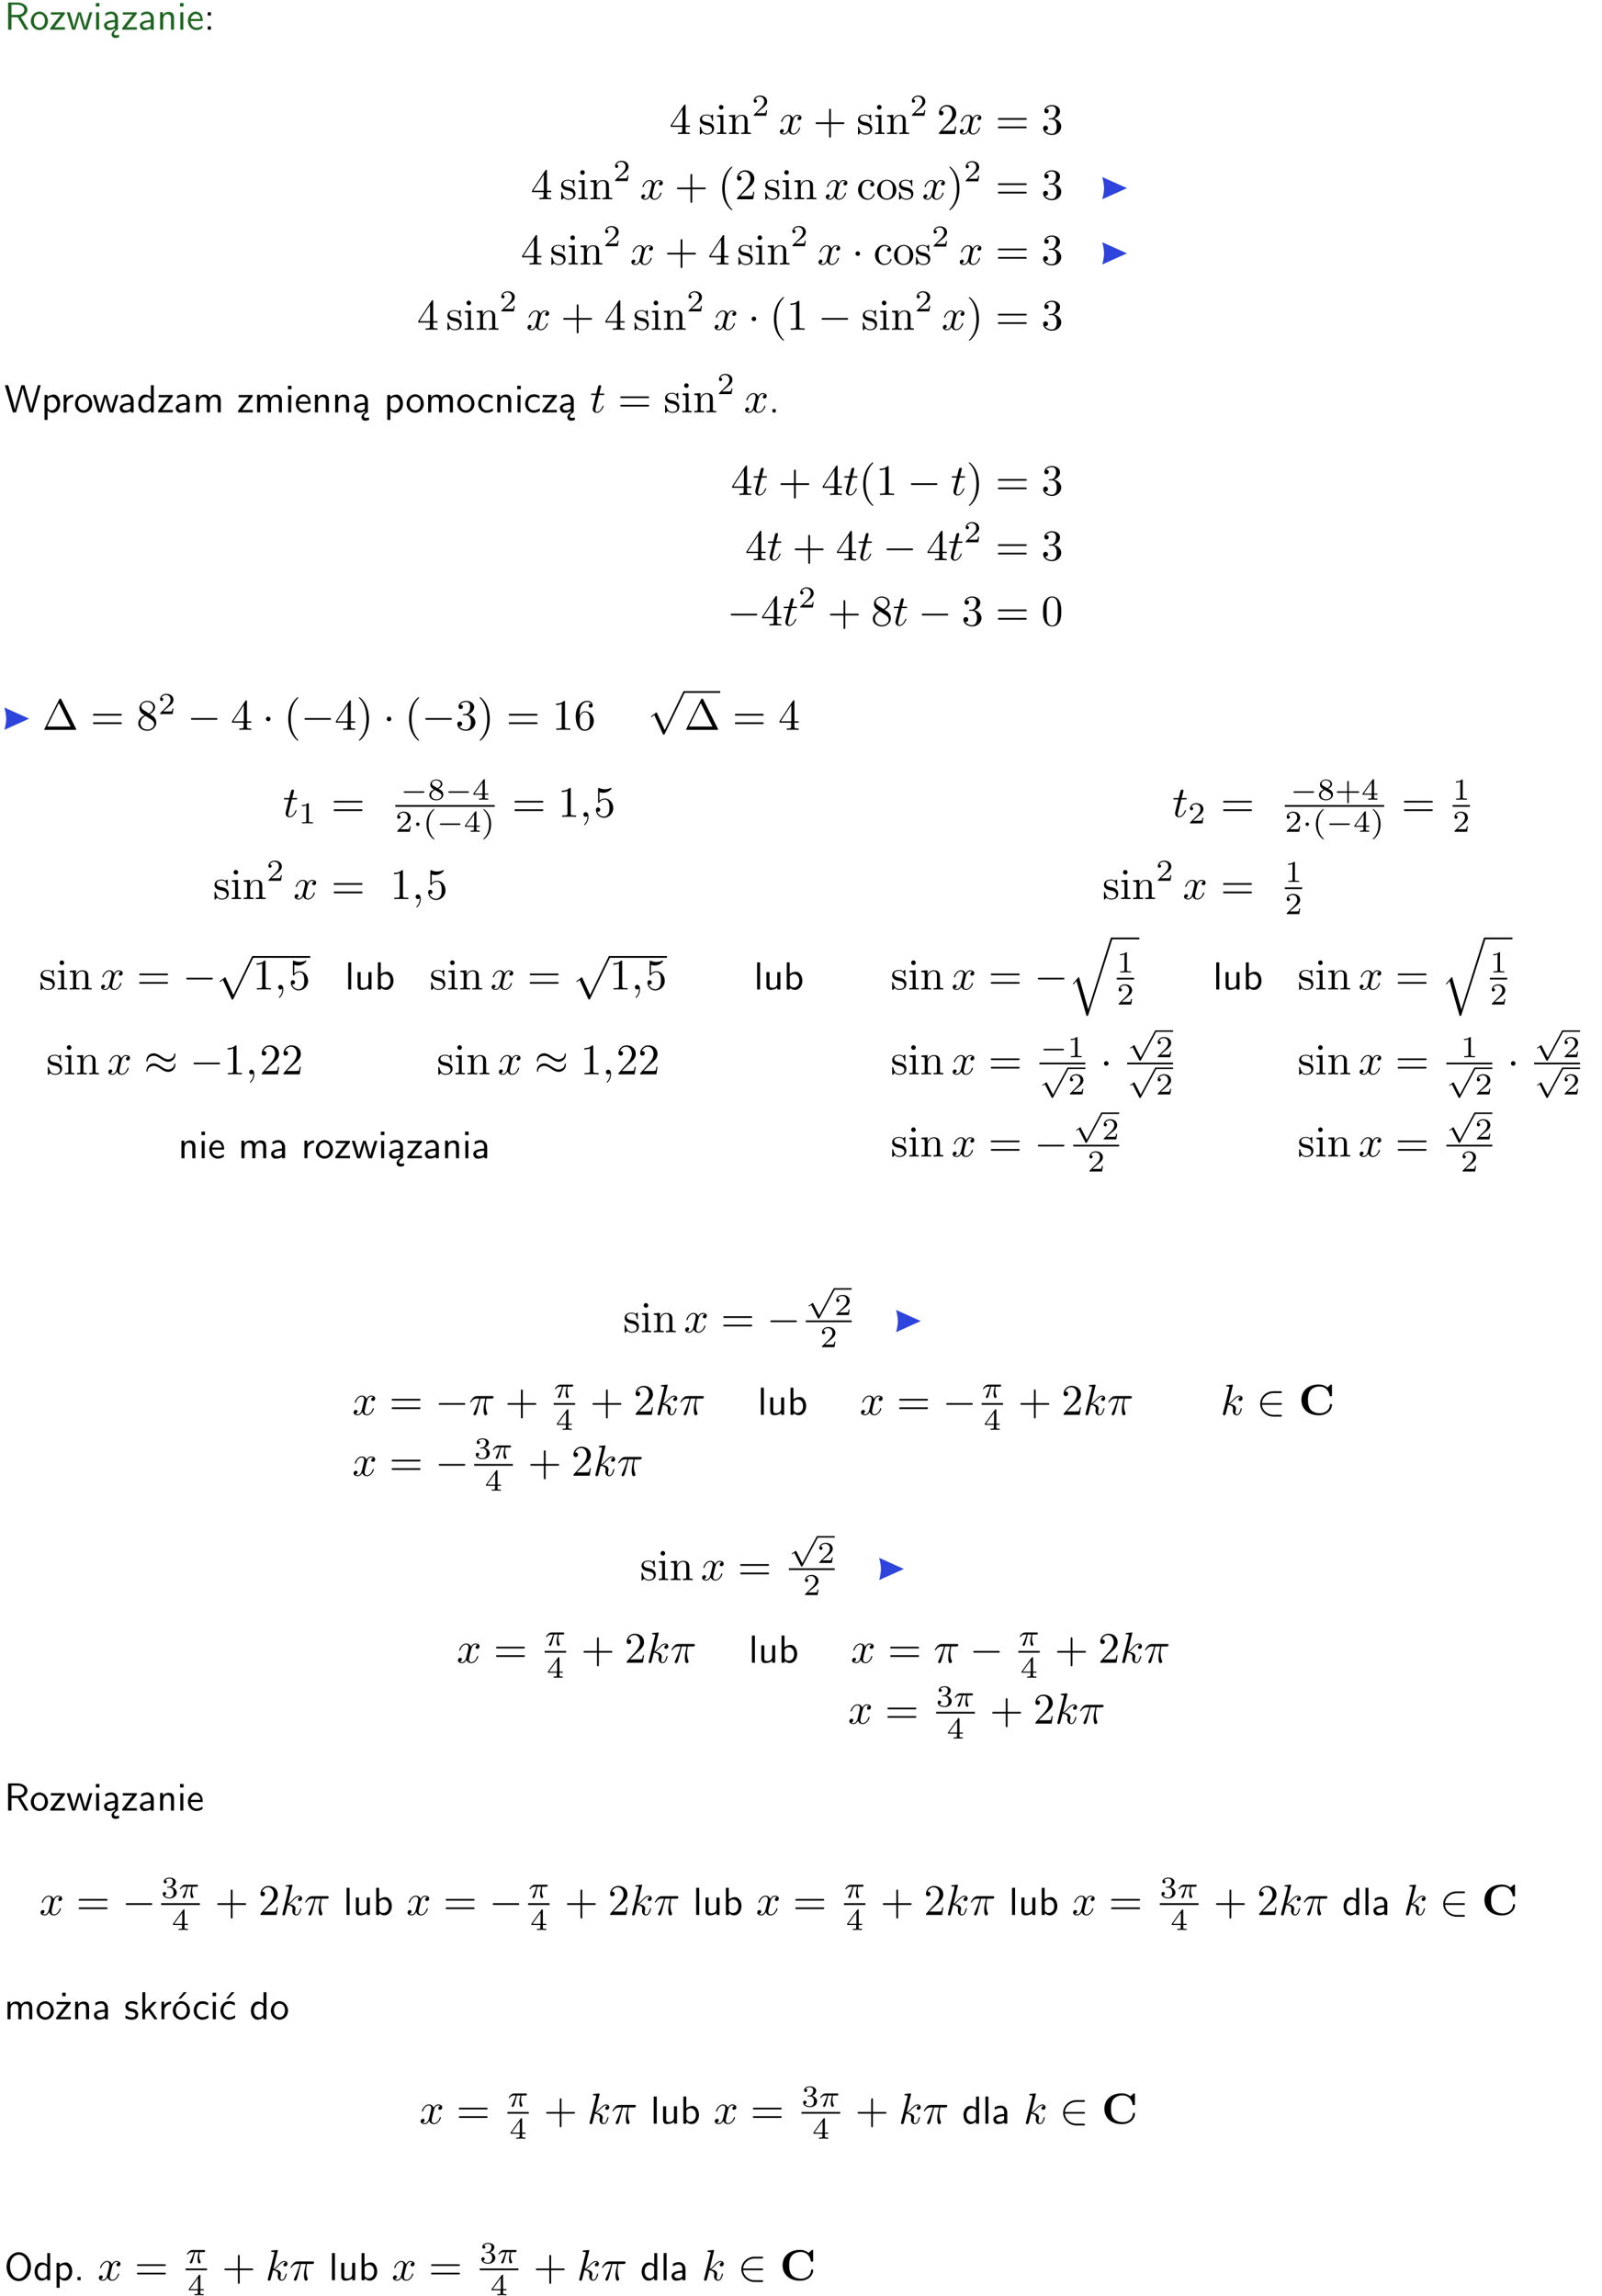 <?xml version="1.0" encoding="UTF-8"?>
<svg width="367pt" height="526pt" version="1.2" viewBox="0 0 367 526" xmlns="http://www.w3.org/2000/svg" xmlns:xlink="http://www.w3.org/1999/xlink">
 <defs>
  <symbol id="glyph0-1" overflow="visible">
   <path d="m3.766-2.922c0.922-0.266 1.516-0.906 1.516-1.641 0-0.875-0.969-1.656-2.266-1.656h-2.156v6.219h0.766v-2.844h1.422l1.688 2.844h0.797zm-2.141-0.469v-2.328h1.297c1.047 0 1.641 0.531 1.641 1.156 0 0.641-0.578 1.172-1.641 1.172z"/>
  </symbol>
  <symbol id="glyph0-2" overflow="visible">
   <path d="m4.203-1.969c0-1.203-0.891-2.172-1.953-2.172-1.109 0-1.984 1-1.984 2.172s0.922 2.062 1.969 2.062c1.078 0 1.969-0.906 1.969-2.062zm-1.969 1.5c-0.625 0-1.266-0.516-1.266-1.594s0.688-1.531 1.266-1.531c0.625 0 1.266 0.469 1.266 1.531s-0.609 1.594-1.266 1.594z"/>
  </symbol>
  <symbol id="glyph0-3" overflow="visible">
   <path d="m3.594-3.625v-0.359h-3.219v0.531h1.25c0.109 0 0.219-0.016 0.328-0.016h0.688l-2.391 3.094v0.375h3.359v-0.562h-1.328c-0.109 0-0.203 0.016-0.312 0.016h-0.766z"/>
  </symbol>
  <symbol id="glyph0-4" overflow="visible">
   <path d="m5.984-3.984h-0.641l-0.578 1.906c-0.109 0.312-0.375 1.203-0.422 1.594-0.031-0.281-0.266-1.078-0.422-1.594l-0.578-1.906h-0.625l-0.516 1.688c-0.094 0.312-0.406 1.344-0.438 1.797-0.047-0.422-0.344-1.438-0.484-1.938l-0.469-1.547h-0.688l1.234 3.984h0.703c0.047-0.141 0.359-1.141 0.562-1.844 0.125-0.422 0.375-1.297 0.391-1.641h0.016c0.016 0.25 0.172 0.875 0.281 1.266l0.656 2.219h0.797z"/>
  </symbol>
  <symbol id="glyph0-5" overflow="visible">
   <path d="m1.469-6.094h-0.812v0.797h0.812zm-0.062 2.109h-0.688v3.984h0.688z"/>
  </symbol>
  <symbol id="glyph0-6" overflow="visible">
   <path d="m2.875-1.188c0 0.172 0 0.391-0.297 0.562-0.266 0.172-0.609 0.172-0.703 0.172-0.438 0-0.828-0.203-0.828-0.578 0-0.625 1.453-0.688 1.828-0.703zm-0.188 2.125c0-0.406 0.375-0.703 0.797-0.938h0.094v-2.594c0-0.906-0.656-1.547-1.484-1.547-0.578 0-0.984 0.156-1.406 0.391l0.062 0.594c0.453-0.328 0.906-0.453 1.344-0.453 0.422 0 0.781 0.359 0.781 1.031v0.375c-1.344 0.031-2.484 0.406-2.484 1.188 0 0.391 0.25 1.109 1.031 1.109 0.125 0 0.969-0.016 1.484-0.422v0.328c-0.453 0.25-0.812 0.688-0.781 1.141 0.016 0.391 0.281 0.766 0.891 0.766 0.297 0 0.516-0.062 0.875-0.234l-0.125-0.531c-0.203 0.094-0.406 0.141-0.594 0.141-0.25-0.031-0.469-0.078-0.484-0.344z"/>
  </symbol>
  <symbol id="glyph0-7" overflow="visible">
   <path d="m3.578-2.594c0-0.906-0.656-1.547-1.484-1.547-0.578 0-0.984 0.156-1.406 0.391l0.062 0.594c0.453-0.328 0.906-0.453 1.344-0.453 0.422 0 0.781 0.359 0.781 1.031v0.375c-1.344 0.031-2.484 0.406-2.484 1.188 0 0.391 0.25 1.109 1.031 1.109 0.125 0 0.969-0.016 1.484-0.422v0.328h0.672zm-0.703 1.406c0 0.172 0 0.391-0.297 0.562-0.266 0.172-0.609 0.172-0.703 0.172-0.438 0-0.828-0.203-0.828-0.578 0-0.625 1.453-0.688 1.828-0.703z"/>
  </symbol>
  <symbol id="glyph0-8" overflow="visible">
   <path d="m3.906-2.672c0-0.594-0.141-1.406-1.234-1.406-0.812 0-1.25 0.609-1.297 0.672v-0.625h-0.656v4.031h0.703v-2.203c0-0.594 0.234-1.328 0.906-1.328 0.859 0 0.875 0.641 0.875 0.922v2.609h0.703z"/>
  </symbol>
  <symbol id="glyph0-9" overflow="visible">
   <path d="m3.719-1.969c0-0.297-0.016-0.969-0.359-1.516-0.375-0.547-0.922-0.656-1.25-0.656-0.984 0-1.797 0.953-1.797 2.109 0 1.188 0.859 2.125 1.938 2.125 0.562 0 1.078-0.203 1.422-0.469l-0.047-0.578c-0.562 0.469-1.156 0.5-1.359 0.5-0.719 0-1.297-0.625-1.328-1.516zm-2.734-0.484c0.141-0.688 0.625-1.141 1.125-1.141 0.469 0 0.969 0.312 1.094 1.141z"/>
  </symbol>
  <symbol id="glyph0-10" overflow="visible">
   <path d="m1.609-3.984h-0.734v0.75h0.734zm-0.734 3.234v0.75h0.734v-0.75z"/>
  </symbol>
  <symbol id="glyph0-11" overflow="visible">
   <path d="m8.328-6.219h-0.641l-0.812 2.812c-0.234 0.797-0.672 2.297-0.719 2.766 0-0.016-0.062-0.484-0.656-2.531l-0.875-3.047h-0.719l-0.812 2.797c-0.203 0.688-0.641 2.25-0.688 2.766h-0.016c-0.031-0.359-0.281-1.25-0.344-1.547-0.125-0.422-0.172-0.609-0.422-1.484l-0.734-2.531h-0.766l1.828 6.219h0.719l0.891-3.109c0.203-0.656 0.578-2 0.641-2.453 0.047 0.266 0.25 1.109 0.5 1.969l1.031 3.594h0.781z"/>
  </symbol>
  <symbol id="glyph0-12" overflow="visible">
   <path d="m1.438-0.406c0.281 0.25 0.672 0.5 1.203 0.5 0.875 0 1.672-0.875 1.672-2.094 0-1.078-0.578-2.078-1.438-2.078-0.531 0-1.047 0.188-1.469 0.531v-0.438h-0.672v5.719h0.703zm0-2.578c0.219-0.312 0.562-0.516 0.953-0.516 0.672 0 1.219 0.672 1.219 1.5 0 0.922-0.641 1.547-1.312 1.547-0.344 0-0.594-0.172-0.766-0.422-0.094-0.125-0.094-0.141-0.094-0.312z"/>
  </symbol>
  <symbol id="glyph0-13" overflow="visible">
   <path d="m1.406-1.922c0-0.891 0.641-1.547 1.531-1.562v-0.594c-0.797 0-1.297 0.453-1.578 0.859v-0.812h-0.625v4.031h0.672z"/>
  </symbol>
  <symbol id="glyph0-14" overflow="visible">
   <path d="m3.891-6.219h-0.672v2.625c-0.469-0.391-0.969-0.484-1.312-0.484-0.891 0-1.578 0.938-1.578 2.094 0 1.172 0.688 2.078 1.531 2.078 0.297 0 0.828-0.078 1.328-0.562v0.469h0.703zm-0.703 4.969c0 0.125 0 0.297-0.297 0.547-0.203 0.188-0.422 0.25-0.656 0.25-0.562 0-1.219-0.422-1.219-1.531 0-1.188 0.781-1.547 1.312-1.547 0.391 0 0.672 0.203 0.859 0.484z"/>
  </symbol>
  <symbol id="glyph0-15" overflow="visible">
   <path d="m6.391-2.672c0-0.609-0.141-1.406-1.219-1.406-0.547 0-1.016 0.25-1.344 0.734-0.234-0.688-0.859-0.734-1.141-0.734-0.656 0-1.078 0.359-1.312 0.688v-0.641h-0.656v4.031h0.703v-2.203c0-0.609 0.25-1.328 0.906-1.328 0.844 0 0.875 0.578 0.875 0.922v2.609h0.703v-2.203c0-0.609 0.25-1.328 0.906-1.328 0.844 0 0.875 0.578 0.875 0.922v2.609h0.703z"/>
  </symbol>
  <symbol id="glyph0-16" overflow="visible">
   <path d="m3.672-3.75c-0.531-0.297-0.828-0.391-1.375-0.391-1.25 0-1.969 1.094-1.969 2.156 0 1.109 0.812 2.078 1.938 2.078 0.484 0 0.969-0.125 1.453-0.453l-0.047-0.594c-0.469 0.359-0.953 0.484-1.406 0.484-0.734 0-1.25-0.656-1.25-1.531 0-0.703 0.344-1.562 1.297-1.562 0.453 0 0.766 0.078 1.25 0.391z"/>
  </symbol>
  <symbol id="glyph0-17" overflow="visible">
   <path d="m1.609-0.75h-0.734v0.75h0.734z"/>
  </symbol>
  <symbol id="glyph0-18" overflow="visible">
   <path d="m1.406-6.219h-0.688v6.219h0.688z"/>
  </symbol>
  <symbol id="glyph0-19" overflow="visible">
   <path d="m3.906-3.984h-0.703v2.609c0 0.672-0.5 0.984-1.078 0.984-0.641 0-0.703-0.234-0.703-0.625v-2.969h-0.703v3c0 0.656 0.219 1.078 0.953 1.078 0.484 0 1.125-0.141 1.562-0.531v0.438h0.672z"/>
  </symbol>
  <symbol id="glyph0-20" overflow="visible">
   <path d="m1.406-6.219h-0.672v6.219h0.703v-0.406c0.219 0.188 0.594 0.5 1.203 0.5 0.891 0 1.672-0.891 1.672-2.094 0-1.109-0.625-2.078-1.453-2.078-0.359 0-0.906 0.094-1.453 0.531zm0.031 3.219c0.141-0.219 0.469-0.531 0.953-0.531 0.531 0 1.219 0.391 1.219 1.531 0 1.172-0.75 1.547-1.297 1.547-0.359 0-0.656-0.156-0.875-0.562z"/>
  </symbol>
  <symbol id="glyph0-21" overflow="visible">
   <path d="m3.594-3.625v-0.359h-3.219v0.531h1.25c0.109 0 0.219-0.016 0.328-0.016h0.688l-2.391 3.094v0.375h3.359v-0.562h-1.328c-0.109 0-0.203 0.016-0.312 0.016h-0.766zm-1.141-2.469h-0.797v0.797h0.797z"/>
  </symbol>
  <symbol id="glyph0-22" overflow="visible">
   <path d="m3.078-3.844c-0.469-0.219-0.828-0.297-1.297-0.297-0.219 0-1.484 0-1.484 1.188 0 0.438 0.266 0.719 0.484 0.891 0.281 0.203 0.469 0.234 0.969 0.328 0.328 0.062 0.844 0.172 0.844 0.656 0 0.609-0.703 0.609-0.844 0.609-0.734 0-1.234-0.328-1.391-0.438l-0.109 0.609c0.281 0.141 0.781 0.391 1.516 0.391 0.156 0 0.641 0 1.031-0.281 0.281-0.219 0.438-0.578 0.438-0.953 0-0.5-0.344-0.812-0.359-0.828-0.344-0.312-0.594-0.375-1.031-0.453-0.5-0.094-0.906-0.188-0.906-0.625 0-0.562 0.641-0.562 0.75-0.562 0.297 0 0.766 0.047 1.281 0.344z"/>
  </symbol>
  <symbol id="glyph0-23" overflow="visible">
   <path d="m2.516-2.438 1.516-1.547h-0.812l-1.812 1.875v-4.109h-0.656v6.219h0.625v-1.266l0.719-0.75 1.391 2.016h0.734z"/>
  </symbol>
  <symbol id="glyph0-24" overflow="visible">
   <path d="m4.203-1.969c0-1.203-0.891-2.172-1.953-2.172-1.109 0-1.984 1-1.984 2.172s0.922 2.062 1.969 2.062c1.078 0 1.969-0.906 1.969-2.062zm-1.969 1.5c-0.625 0-1.266-0.516-1.266-1.594s0.688-1.531 1.266-1.531c0.625 0 1.266 0.469 1.266 1.531s-0.609 1.594-1.266 1.594zm1.234-5.75h-0.703l-1.203 1.484h0.547z"/>
  </symbol>
  <symbol id="glyph0-25" overflow="visible">
   <path d="m3.672-3.75c-0.531-0.297-0.828-0.391-1.375-0.391-1.25 0-1.969 1.094-1.969 2.156 0 1.109 0.812 2.078 1.938 2.078 0.484 0 0.969-0.125 1.453-0.453l-0.047-0.594c-0.469 0.359-0.953 0.484-1.406 0.484-0.734 0-1.25-0.656-1.25-1.531 0-0.703 0.344-1.562 1.297-1.562 0.453 0 0.766 0.078 1.25 0.391zm-0.125-2.469h-0.688l-1.203 1.484h0.547z"/>
  </symbol>
  <symbol id="glyph0-26" overflow="visible">
   <path d="m6.094-3.094c0-1.891-1.297-3.328-2.797-3.328-1.516 0-2.797 1.469-2.797 3.328 0 1.906 1.328 3.297 2.797 3.297 1.5 0 2.797-1.406 2.797-3.297zm-2.797 2.703c-1.047 0-2-1.109-2-2.844 0-1.641 0.984-2.609 2-2.609 1.031 0 2 1.016 2 2.609 0 1.75-0.969 2.844-2 2.844z"/>
  </symbol>
  <symbol id="glyph1-1" overflow="visible">
   <path d="m0.281-1.641h2.656v0.859c0 0.359-0.031 0.469-0.766 0.469h-0.203v0.312c0.406-0.031 0.922-0.031 1.344-0.031s0.938 0 1.359 0.031v-0.312h-0.219c-0.734 0-0.75-0.109-0.75-0.469v-0.859h0.984v-0.312h-0.984v-4.531c0-0.203 0-0.266-0.172-0.266-0.078 0-0.109 0-0.188 0.125l-3.062 4.672zm2.703-0.312h-2.422l2.422-3.719z"/>
  </symbol>
  <symbol id="glyph1-2" overflow="visible">
   <path d="m2.078-1.938c0.219 0.047 1.031 0.203 1.031 0.922 0 0.5-0.344 0.906-1.125 0.906-0.844 0-1.203-0.562-1.391-1.422-0.031-0.125-0.031-0.156-0.141-0.156-0.125 0-0.125 0.062-0.125 0.234v1.328c0 0.172 0 0.234 0.109 0.234 0.047 0 0.062-0.016 0.25-0.203 0.016-0.016 0.016-0.031 0.203-0.219 0.438 0.406 0.891 0.422 1.094 0.422 1.141 0 1.609-0.672 1.609-1.391 0-0.516-0.297-0.828-0.422-0.938-0.328-0.328-0.719-0.406-1.141-0.484-0.562-0.109-1.219-0.234-1.219-0.812 0-0.359 0.25-0.766 1.109-0.766 1.094 0 1.156 0.906 1.172 1.203 0 0.094 0.094 0.094 0.109 0.094 0.141 0 0.141-0.047 0.141-0.234v-1.016c0-0.156 0-0.234-0.109-0.234-0.047 0-0.078 0-0.203 0.125-0.031 0.031-0.125 0.125-0.172 0.156-0.375-0.281-0.781-0.281-0.938-0.281-1.219 0-1.594 0.672-1.594 1.234 0 0.344 0.156 0.625 0.422 0.844 0.328 0.25 0.609 0.312 1.328 0.453z"/>
  </symbol>
  <symbol id="glyph1-3" overflow="visible">
   <path d="m1.766-4.406-1.391 0.109v0.312c0.641 0 0.734 0.062 0.734 0.547v2.688c0 0.438-0.109 0.438-0.781 0.438v0.312c0.312-0.016 0.859-0.031 1.094-0.031 0.359 0 0.703 0.016 1.047 0.031v-0.312c-0.672 0-0.703-0.047-0.703-0.438zm0.031-1.734c0-0.312-0.234-0.531-0.516-0.531-0.312 0-0.531 0.266-0.531 0.531s0.219 0.531 0.531 0.531c0.281 0 0.516-0.219 0.516-0.531z"/>
  </symbol>
  <symbol id="glyph1-4" overflow="visible">
   <path d="m1.094-3.422v2.672c0 0.438-0.109 0.438-0.781 0.438v0.312c0.359-0.016 0.859-0.031 1.141-0.031 0.25 0 0.766 0.016 1.109 0.031v-0.312c-0.672 0-0.781 0-0.781-0.438v-1.844c0-1.031 0.719-1.594 1.344-1.594 0.641 0 0.75 0.531 0.75 1.109v2.328c0 0.438-0.109 0.438-0.781 0.438v0.312c0.344-0.016 0.859-0.031 1.125-0.031 0.25 0 0.781 0.016 1.109 0.031v-0.312c-0.516 0-0.766 0-0.766-0.297v-1.906c0-0.859 0-1.156-0.312-1.516-0.141-0.172-0.469-0.375-1.047-0.375-0.734 0-1.203 0.422-1.484 1.047v-1.047l-1.406 0.109v0.312c0.703 0 0.781 0.062 0.781 0.562z"/>
  </symbol>
  <symbol id="glyph1-5" overflow="visible">
   <path d="m4.078-2.297h2.781c0.141 0 0.328 0 0.328-0.203 0-0.188-0.188-0.188-0.328-0.188h-2.781v-2.797c0-0.141 0-0.328-0.203-0.328s-0.203 0.188-0.203 0.328v2.797h-2.781c-0.141 0-0.328 0-0.328 0.188 0 0.203 0.188 0.203 0.328 0.203h2.781v2.797c0 0.141 0 0.328 0.203 0.328s0.203-0.188 0.203-0.328z"/>
  </symbol>
  <symbol id="glyph1-6" overflow="visible">
   <path d="m4.469-1.734h-0.234c-0.062 0.297-0.125 0.734-0.234 0.891-0.062 0.078-0.719 0.078-0.938 0.078h-1.797l1.062-1.031c1.547-1.375 2.141-1.906 2.141-2.906 0-1.141-0.891-1.938-2.109-1.938-1.125 0-1.859 0.922-1.859 1.812 0 0.547 0.5 0.547 0.531 0.547 0.172 0 0.516-0.109 0.516-0.531 0-0.25-0.188-0.516-0.531-0.516-0.078 0-0.094 0-0.125 0.016 0.219-0.656 0.766-1.016 1.344-1.016 0.906 0 1.328 0.812 1.328 1.625 0 0.797-0.484 1.578-1.047 2.203l-1.906 2.125c-0.109 0.109-0.109 0.141-0.109 0.375h3.703z"/>
  </symbol>
  <symbol id="glyph1-7" overflow="visible">
   <path d="m6.844-3.266c0.156 0 0.344 0 0.344-0.188 0-0.203-0.188-0.203-0.328-0.203h-5.969c-0.141 0-0.328 0-0.328 0.203 0 0.188 0.188 0.188 0.328 0.188zm0.016 1.938c0.141 0 0.328 0 0.328-0.203 0-0.188-0.188-0.188-0.344-0.188h-5.953c-0.141 0-0.328 0-0.328 0.188 0 0.203 0.188 0.203 0.328 0.203z"/>
  </symbol>
  <symbol id="glyph1-8" overflow="visible">
   <path d="m2.891-3.516c0.812-0.266 1.391-0.953 1.391-1.75 0-0.812-0.875-1.375-1.828-1.375-1 0-1.766 0.594-1.766 1.359 0 0.328 0.219 0.516 0.516 0.516s0.5-0.219 0.5-0.516c0-0.484-0.469-0.484-0.609-0.484 0.297-0.5 0.953-0.625 1.312-0.625 0.422 0 0.969 0.219 0.969 1.109 0 0.125-0.031 0.703-0.281 1.141-0.297 0.484-0.641 0.516-0.891 0.516-0.078 0.016-0.312 0.031-0.391 0.031-0.078 0.016-0.141 0.031-0.141 0.125 0 0.109 0.062 0.109 0.234 0.109h0.438c0.812 0 1.188 0.672 1.188 1.656 0 1.359-0.688 1.641-1.125 1.641s-1.188-0.172-1.531-0.75c0.344 0.047 0.656-0.172 0.656-0.547 0-0.359-0.266-0.562-0.547-0.562-0.25 0-0.562 0.141-0.562 0.578 0 0.906 0.922 1.562 2.016 1.562 1.219 0 2.125-0.906 2.125-1.922 0-0.812-0.641-1.594-1.672-1.812z"/>
  </symbol>
  <symbol id="glyph1-9" overflow="visible">
   <path d="m3.297 2.391c0-0.031 0-0.047-0.172-0.219-1.234-1.25-1.562-3.141-1.562-4.672 0-1.734 0.375-3.469 1.609-4.703 0.125-0.125 0.125-0.141 0.125-0.172 0-0.078-0.031-0.109-0.094-0.109-0.109 0-1 0.688-1.594 1.953-0.5 1.094-0.625 2.203-0.625 3.031 0 0.781 0.109 1.984 0.656 3.125 0.609 1.219 1.453 1.875 1.562 1.875 0.062 0 0.094-0.031 0.094-0.109z"/>
  </symbol>
  <symbol id="glyph1-10" overflow="visible">
   <path d="m3.578-3.844c-0.406 0.031-0.469 0.328-0.469 0.453 0 0.266 0.188 0.453 0.453 0.453s0.469-0.156 0.469-0.469c0-0.672-0.766-1.062-1.531-1.062-1.25 0-2.156 1.078-2.156 2.312 0 1.281 0.984 2.266 2.141 2.266 1.328 0 1.656-1.203 1.656-1.297s-0.109-0.094-0.141-0.094c-0.078 0-0.109 0.031-0.125 0.094-0.281 0.922-0.938 1.047-1.297 1.047-0.531 0-1.406-0.422-1.406-2.031 0-1.625 0.812-2.047 1.344-2.047 0.094 0 0.719 0.016 1.062 0.375z"/>
  </symbol>
  <symbol id="glyph1-11" overflow="visible">
   <path d="m4.688-2.141c0-1.266-0.984-2.328-2.188-2.328-1.25 0-2.219 1.094-2.219 2.328 0 1.297 1.031 2.25 2.203 2.25 1.203 0 2.203-0.984 2.203-2.25zm-2.188 2c-0.438 0-0.875-0.203-1.141-0.672-0.25-0.438-0.25-1.047-0.25-1.406 0-0.391 0-0.922 0.234-1.359 0.266-0.453 0.734-0.672 1.141-0.672 0.438 0 0.859 0.219 1.125 0.656 0.266 0.422 0.266 1 0.266 1.375 0 0.359 0 0.906-0.219 1.344-0.234 0.453-0.672 0.734-1.156 0.734z"/>
  </symbol>
  <symbol id="glyph1-12" overflow="visible">
   <path d="m2.875-2.5c0-0.766-0.109-1.969-0.656-3.109-0.594-1.219-1.453-1.875-1.547-1.875-0.062 0-0.109 0.047-0.109 0.109 0 0.031 0 0.047 0.188 0.234 0.984 0.984 1.547 2.562 1.547 4.641 0 1.719-0.359 3.469-1.594 4.719-0.141 0.125-0.141 0.141-0.141 0.172 0 0.062 0.047 0.109 0.109 0.109 0.094 0 1-0.688 1.578-1.953 0.516-1.094 0.625-2.203 0.625-3.047z"/>
  </symbol>
  <symbol id="glyph1-13" overflow="visible">
   <path d="m2.938-6.375c0-0.25 0-0.266-0.234-0.266-0.625 0.641-1.5 0.641-1.812 0.641v0.312c0.203 0 0.781 0 1.297-0.266v5.172c0 0.359-0.031 0.469-0.922 0.469h-0.312v0.312c0.344-0.031 1.203-0.031 1.609-0.031 0.391 0 1.266 0 1.609 0.031v-0.312h-0.312c-0.906 0-0.922-0.109-0.922-0.469z"/>
  </symbol>
  <symbol id="glyph1-14" overflow="visible">
   <path d="m1.625-4.562c-0.453-0.297-0.5-0.625-0.5-0.797 0-0.609 0.656-1.031 1.359-1.031 0.719 0 1.359 0.516 1.359 1.234 0 0.578-0.391 1.047-0.984 1.391zm1.453 0.953c0.719-0.375 1.203-0.891 1.203-1.547 0-0.922-0.875-1.484-1.781-1.484-1 0-1.812 0.734-1.812 1.672 0 0.172 0.016 0.625 0.438 1.094 0.109 0.109 0.484 0.359 0.734 0.531-0.578 0.297-1.438 0.844-1.438 1.844 0 1.047 1.016 1.719 2.062 1.719 1.125 0 2.078-0.828 2.078-1.891 0-0.359-0.109-0.812-0.5-1.234-0.188-0.203-0.344-0.297-0.984-0.703zm-1 0.422c0.281 0.172 0.75 0.469 1.234 0.781 0.281 0.188 0.75 0.484 0.75 1.094 0 0.734-0.75 1.25-1.562 1.25-0.859 0-1.578-0.609-1.578-1.438 0-0.578 0.312-1.219 1.156-1.688z"/>
  </symbol>
  <symbol id="glyph1-15" overflow="visible">
   <path d="m4.578-3.188c0-0.797-0.047-1.594-0.391-2.328-0.453-0.969-1.281-1.125-1.688-1.125-0.609 0-1.328 0.266-1.75 1.188-0.312 0.688-0.359 1.469-0.359 2.266 0 0.75 0.031 1.641 0.453 2.406 0.422 0.797 1.156 1 1.641 1 0.531 0 1.297-0.203 1.734-1.156 0.312-0.688 0.359-1.469 0.359-2.25zm-2.094 3.188c-0.391 0-0.984-0.25-1.156-1.203-0.109-0.594-0.109-1.516-0.109-2.109 0-0.641 0-1.297 0.078-1.828 0.188-1.188 0.938-1.281 1.188-1.281 0.328 0 0.984 0.188 1.172 1.172 0.109 0.562 0.109 1.312 0.109 1.938 0 0.75 0 1.422-0.109 2.062-0.156 0.953-0.719 1.25-1.172 1.25z"/>
  </symbol>
  <symbol id="glyph1-16" overflow="visible">
   <path d="m4.406-6.953c-0.062-0.141-0.094-0.188-0.266-0.188-0.156 0-0.188 0.047-0.25 0.188l-3.375 6.75c-0.047 0.094-0.047 0.109-0.047 0.125 0 0.078 0.062 0.078 0.219 0.078h6.922c0.156 0 0.219 0 0.219-0.078 0-0.016 0-0.031-0.047-0.125zm-0.578 0.812 2.688 5.391h-5.375z"/>
  </symbol>
  <symbol id="glyph1-17" overflow="visible">
   <path d="m1.312-3.266v-0.25c0-2.516 1.234-2.875 1.75-2.875 0.234 0 0.656 0.062 0.875 0.406-0.156 0-0.547 0-0.547 0.438 0 0.312 0.234 0.469 0.453 0.469 0.156 0 0.469-0.094 0.469-0.484 0-0.594-0.438-1.078-1.266-1.078-1.281 0-2.625 1.281-2.625 3.484 0 2.672 1.156 3.375 2.078 3.375 1.109 0 2.062-0.938 2.062-2.25 0-1.266-0.891-2.219-2-2.219-0.672 0-1.047 0.5-1.25 0.984zm1.188 3.203c-0.625 0-0.922-0.594-0.984-0.75-0.188-0.469-0.188-1.266-0.188-1.438 0-0.781 0.328-1.781 1.219-1.781 0.172 0 0.625 0 0.938 0.625 0.172 0.359 0.172 0.875 0.172 1.359s0 0.984-0.172 1.344c-0.297 0.594-0.75 0.641-0.984 0.641z"/>
  </symbol>
  <symbol id="glyph1-18" overflow="visible">
   <path d="m4.469-2c0-1.188-0.812-2.188-1.891-2.188-0.469 0-0.906 0.156-1.266 0.516v-1.953c0.203 0.062 0.531 0.125 0.844 0.125 1.234 0 1.938-0.906 1.938-1.031 0-0.062-0.031-0.109-0.109-0.109 0 0-0.031 0-0.078 0.031-0.203 0.094-0.688 0.297-1.359 0.297-0.391 0-0.859-0.078-1.328-0.281-0.078-0.031-0.094-0.031-0.109-0.031-0.109 0-0.109 0.078-0.109 0.234v2.953c0 0.172 0 0.25 0.141 0.25 0.078 0 0.094-0.016 0.141-0.078 0.109-0.156 0.469-0.703 1.281-0.703 0.516 0 0.766 0.453 0.844 0.641 0.156 0.375 0.188 0.75 0.188 1.25 0 0.359 0 0.953-0.25 1.375-0.234 0.391-0.609 0.641-1.062 0.641-0.719 0-1.297-0.531-1.469-1.109 0.031 0 0.062 0.016 0.172 0.016 0.328 0 0.5-0.25 0.5-0.484 0-0.25-0.172-0.5-0.5-0.5-0.141 0-0.484 0.078-0.484 0.531 0 0.859 0.688 1.828 1.797 1.828 1.156 0 2.172-0.953 2.172-2.219z"/>
  </symbol>
  <symbol id="glyph2-1" overflow="visible">
   <path d="m3.516-1.266h-0.234c-0.016 0.156-0.094 0.562-0.188 0.625-0.047 0.047-0.578 0.047-0.688 0.047h-1.281c0.734-0.641 0.984-0.844 1.391-1.172 0.516-0.406 1-0.844 1-1.5 0-0.844-0.734-1.359-1.625-1.359-0.859 0-1.453 0.609-1.453 1.25 0 0.344 0.297 0.391 0.375 0.391 0.156 0 0.359-0.125 0.359-0.375 0-0.125-0.047-0.375-0.406-0.375 0.219-0.484 0.688-0.641 1.016-0.641 0.703 0 1.062 0.547 1.062 1.109 0 0.609-0.438 1.078-0.656 1.328l-1.672 1.672c-0.078 0.062-0.078 0.078-0.078 0.266h2.875z"/>
  </symbol>
  <symbol id="glyph2-2" overflow="visible">
   <path d="m2.328-4.438c0-0.188 0-0.188-0.203-0.188-0.453 0.438-1.078 0.438-1.359 0.438v0.25c0.156 0 0.625 0 1-0.188v3.547c0 0.234 0 0.328-0.688 0.328h-0.266v0.25c0.125 0 0.984-0.031 1.234-0.031 0.219 0 1.094 0.031 1.25 0.031v-0.25h-0.266c-0.703 0-0.703-0.094-0.703-0.328z"/>
  </symbol>
  <symbol id="glyph2-3" overflow="visible">
   <path d="m2.469-2.516c0.547-0.266 0.891-0.594 0.891-1.078 0-0.672-0.703-1.031-1.375-1.031-0.766 0-1.391 0.5-1.391 1.156 0 0.328 0.156 0.562 0.281 0.703 0.125 0.156 0.172 0.188 0.578 0.422-0.391 0.172-1.078 0.547-1.078 1.281 0 0.766 0.797 1.203 1.594 1.203 0.891 0 1.609-0.562 1.609-1.312 0-0.469-0.266-0.859-0.672-1.094-0.094-0.062-0.328-0.188-0.438-0.25zm-1.125-0.656c-0.188-0.109-0.375-0.297-0.375-0.562 0-0.438 0.5-0.688 1-0.688 0.547 0 1.031 0.344 1.031 0.828 0 0.625-0.734 0.938-0.734 0.938-0.016 0-0.031 0-0.078-0.031zm0.328 0.969c0.391 0.219 0.406 0.219 0.969 0.547 0.172 0.109 0.516 0.312 0.516 0.719 0 0.531-0.578 0.859-1.172 0.859-0.641 0-1.188-0.422-1.188-0.984 0-0.516 0.375-0.922 0.875-1.141z"/>
  </symbol>
  <symbol id="glyph2-4" overflow="visible">
   <path d="m3.688-1.141v-0.25h-0.781v-3.109c0-0.141 0-0.203-0.141-0.203-0.094 0-0.125 0-0.188 0.109l-2.312 3.203v0.25h2.062v0.562c0 0.25 0 0.328-0.578 0.328h-0.188v0.25c0.359-0.016 0.797-0.031 1.047-0.031 0.266 0 0.703 0.016 1.062 0.031v-0.25h-0.188c-0.578 0-0.578-0.078-0.578-0.328v-0.562zm-1.312-2.797v2.547h-1.844z"/>
  </symbol>
  <symbol id="glyph2-5" overflow="visible">
   <path d="m2.469-5.219c-1.312 0.922-1.672 2.406-1.672 3.469 0 0.984 0.297 2.516 1.672 3.484 0.062 0 0.141 0 0.141-0.078 0-0.047-0.016-0.062-0.062-0.109-0.938-0.844-1.266-2.016-1.266-3.281 0-1.891 0.719-2.812 1.281-3.328 0.031-0.031 0.047-0.047 0.047-0.078 0-0.078-0.078-0.078-0.141-0.078z"/>
  </symbol>
  <symbol id="glyph2-6" overflow="visible">
   <path d="m0.625-5.219c-0.047 0-0.125 0-0.125 0.078 0 0.031 0.016 0.047 0.062 0.109 0.594 0.547 1.266 1.484 1.266 3.281 0 1.453-0.453 2.562-1.203 3.234-0.125 0.125-0.125 0.125-0.125 0.172 0 0.031 0.016 0.078 0.078 0.078 0.094 0 0.75-0.453 1.219-1.328 0.297-0.578 0.5-1.328 0.5-2.141 0-0.984-0.297-2.516-1.672-3.484z"/>
  </symbol>
  <symbol id="glyph2-7" overflow="visible">
   <path d="m3.219-1.578h2.141c0.094 0 0.25 0 0.25-0.156 0-0.188-0.156-0.188-0.25-0.188h-2.141v-2.141c0-0.078 0-0.25-0.156-0.25-0.172 0-0.172 0.156-0.172 0.25v2.141h-2.141c-0.094 0-0.266 0-0.266 0.172s0.156 0.172 0.266 0.172h2.141v2.141c0 0.094 0 0.266 0.156 0.266 0.172 0 0.172-0.172 0.172-0.266z"/>
  </symbol>
  <symbol id="glyph2-8" overflow="visible">
   <path d="m1.906-2.328c0.547 0 0.938 0.375 0.938 1.125 0 0.859-0.516 1.125-0.906 1.125-0.281 0-0.906-0.078-1.188-0.5 0.328 0 0.406-0.234 0.406-0.391 0-0.219-0.172-0.375-0.391-0.375-0.188 0-0.391 0.125-0.391 0.406 0 0.656 0.719 1.078 1.562 1.078 0.969 0 1.641-0.656 1.641-1.344 0-0.547-0.438-1.094-1.203-1.25 0.719-0.266 0.984-0.781 0.984-1.219 0-0.547-0.625-0.953-1.406-0.953-0.766 0-1.359 0.375-1.359 0.938 0 0.234 0.156 0.359 0.359 0.359 0.219 0 0.359-0.156 0.359-0.344 0-0.203-0.141-0.359-0.359-0.375 0.25-0.297 0.719-0.375 0.984-0.375 0.312 0 0.75 0.156 0.75 0.75 0 0.297-0.094 0.625-0.281 0.828-0.219 0.266-0.422 0.281-0.766 0.312-0.172 0.016-0.188 0.016-0.219 0.016-0.016 0-0.078 0.016-0.078 0.094 0 0.094 0.062 0.094 0.188 0.094z"/>
  </symbol>
  <symbol id="glyph3-1" overflow="visible">
   <path d="m3.328-3.016c0.062-0.25 0.297-1.172 0.984-1.172 0.047 0 0.297 0 0.5 0.125-0.281 0.062-0.469 0.297-0.469 0.547 0 0.156 0.109 0.344 0.375 0.344 0.219 0 0.531-0.172 0.531-0.578 0-0.516-0.578-0.656-0.922-0.656-0.578 0-0.922 0.531-1.047 0.75-0.25-0.656-0.781-0.75-1.078-0.75-1.031 0-1.609 1.281-1.609 1.531 0 0.109 0.109 0.109 0.125 0.109 0.078 0 0.109-0.031 0.125-0.109 0.344-1.062 1-1.312 1.344-1.312 0.188 0 0.531 0.094 0.531 0.672 0 0.312-0.172 0.969-0.531 2.375-0.156 0.609-0.516 1.031-0.953 1.031-0.062 0-0.281 0-0.5-0.125 0.25-0.062 0.469-0.266 0.469-0.547 0-0.266-0.219-0.344-0.359-0.344-0.312 0-0.547 0.25-0.547 0.578 0 0.453 0.484 0.656 0.922 0.656 0.672 0 1.031-0.703 1.047-0.75 0.125 0.359 0.484 0.75 1.078 0.75 1.031 0 1.594-1.281 1.594-1.531 0-0.109-0.078-0.109-0.109-0.109-0.094 0-0.109 0.047-0.141 0.109-0.328 1.078-1 1.312-1.312 1.312-0.391 0-0.547-0.312-0.547-0.656 0-0.219 0.047-0.438 0.156-0.875z"/>
  </symbol>
  <symbol id="glyph3-2" overflow="visible">
   <path d="m2.047-3.984h0.938c0.203 0 0.312 0 0.312-0.203 0-0.109-0.109-0.109-0.281-0.109h-0.875c0.359-1.422 0.406-1.609 0.406-1.672 0-0.172-0.125-0.266-0.297-0.266-0.031 0-0.312 0-0.391 0.359l-0.391 1.578h-0.938c-0.203 0-0.297 0-0.297 0.188 0 0.125 0.078 0.125 0.281 0.125h0.875c-0.719 2.828-0.766 3-0.766 3.172 0 0.547 0.375 0.922 0.922 0.922 1.016 0 1.578-1.453 1.578-1.531 0-0.109-0.078-0.109-0.109-0.109-0.094 0-0.109 0.031-0.156 0.141-0.422 1.047-0.953 1.281-1.297 1.281-0.203 0-0.312-0.125-0.312-0.453 0-0.25 0.031-0.312 0.062-0.484z"/>
  </symbol>
  <symbol id="glyph3-3" overflow="visible">
   <path d="m2.031-0.016c0-0.656-0.25-1.047-0.641-1.047-0.328 0-0.531 0.25-0.531 0.531 0 0.266 0.203 0.531 0.531 0.531 0.109 0 0.25-0.047 0.344-0.125 0.031-0.031 0.047-0.031 0.047-0.031 0.016 0 0.016 0 0.016 0.141 0 0.75-0.344 1.344-0.672 1.672-0.109 0.109-0.109 0.125-0.109 0.156 0 0.078 0.047 0.109 0.094 0.109 0.109 0 0.922-0.766 0.922-1.938z"/>
  </symbol>
  <symbol id="glyph3-4" overflow="visible">
   <path d="m2.641-3.719h1.125c-0.328 1.469-0.422 1.906-0.422 2.578 0 0.141 0 0.406 0.078 0.75 0.109 0.438 0.219 0.5 0.359 0.5 0.203 0 0.422-0.172 0.422-0.375 0-0.062 0-0.078-0.062-0.219-0.297-0.719-0.297-1.375-0.297-1.656 0-0.516 0.078-1.062 0.188-1.578h1.125c0.141 0 0.5 0 0.5-0.344 0-0.234-0.219-0.234-0.406-0.234h-3.344c-0.219 0-0.594 0-1.031 0.469-0.344 0.391-0.609 0.844-0.609 0.891 0 0.016 0 0.109 0.125 0.109 0.078 0 0.094-0.047 0.156-0.125 0.484-0.766 1.062-0.766 1.266-0.766h0.562c-0.312 1.203-0.844 2.406-1.266 3.312-0.078 0.156-0.078 0.172-0.078 0.25 0 0.188 0.156 0.266 0.281 0.266 0.297 0 0.375-0.281 0.5-0.641 0.141-0.469 0.141-0.484 0.266-0.984z"/>
  </symbol>
  <symbol id="glyph3-5" overflow="visible">
   <path d="m2.859-6.812s0-0.109-0.125-0.109c-0.234 0-0.953 0.078-1.219 0.109-0.078 0-0.188 0.016-0.188 0.188 0 0.125 0.094 0.125 0.234 0.125 0.484 0 0.5 0.062 0.5 0.172l-0.031 0.203-1.438 5.734c-0.047 0.141-0.047 0.156-0.047 0.219 0 0.234 0.203 0.281 0.297 0.281 0.125 0 0.266-0.094 0.328-0.203 0.047-0.094 0.5-1.938 0.562-2.188 0.344 0.031 1.156 0.188 1.156 0.844 0 0.078 0 0.109-0.031 0.219-0.016 0.109-0.031 0.234-0.031 0.344 0 0.578 0.391 0.984 0.906 0.984 0.297 0 0.578-0.156 0.797-0.531 0.25-0.438 0.359-0.984 0.359-1 0-0.109-0.094-0.109-0.125-0.109-0.094 0-0.109 0.047-0.141 0.188-0.203 0.719-0.422 1.234-0.859 1.234-0.203 0-0.328-0.109-0.328-0.469 0-0.172 0.047-0.406 0.078-0.562 0.047-0.172 0.047-0.203 0.047-0.312 0-0.641-0.625-0.922-1.484-1.047 0.312-0.172 0.641-0.484 0.859-0.734 0.484-0.531 0.938-0.953 1.422-0.953 0.062 0 0.078 0 0.094 0.016 0.125 0.016 0.125 0.016 0.219 0.078 0.016 0 0.016 0.016 0.031 0.031-0.469 0.031-0.562 0.422-0.562 0.547 0 0.156 0.109 0.344 0.375 0.344s0.547-0.219 0.547-0.609c0-0.297-0.234-0.625-0.672-0.625-0.281 0-0.734 0.078-1.453 0.875-0.344 0.375-0.734 0.781-1.109 0.922z"/>
  </symbol>
  <symbol id="glyph4-1" overflow="visible">
   <path d="m1.906-2.5c0-0.281-0.234-0.516-0.516-0.516-0.297 0-0.531 0.234-0.531 0.516 0 0.297 0.234 0.531 0.531 0.531 0.281 0 0.516-0.234 0.516-0.531z"/>
  </symbol>
  <symbol id="glyph4-2" overflow="visible">
   <path d="m6.594-2.297c0.141 0 0.328 0 0.328-0.203 0-0.188-0.188-0.188-0.328-0.188h-5.438c-0.141 0-0.328 0-0.328 0.188 0 0.203 0.188 0.203 0.328 0.203z"/>
  </symbol>
  <symbol id="glyph4-3" overflow="visible">
   <path d="m3.875 8.516-1.766-3.906c-0.047-0.078-0.062-0.141-0.141-0.141-0.031 0-0.047 0-0.141 0.094l-0.984 0.734c-0.109 0.094-0.109 0.109-0.109 0.141 0 0.078 0.031 0.109 0.094 0.109 0.031 0 0.047 0 0.141-0.078l0.516-0.391 1.969 4.344c0.062 0.141 0.078 0.141 0.203 0.141 0.156 0 0.172-0.031 0.234-0.188l4.547-9.406c0.062-0.109 0.062-0.125 0.062-0.172 0-0.109-0.078-0.203-0.203-0.203-0.109 0-0.141 0.078-0.203 0.203z"/>
  </symbol>
  <symbol id="glyph4-4" overflow="visible">
   <path d="m7.188-4.5c0-0.219-0.062-0.312-0.141-0.312-0.094 0-0.125 0.172-0.141 0.281-0.031 0.672-0.734 1.094-1.375 1.094-0.594 0-1.047-0.297-1.719-0.75-0.438-0.281-0.969-0.625-1.594-0.625-0.922 0-1.656 0.703-1.656 1.625 0 0.219 0.062 0.297 0.141 0.297 0.109 0 0.141-0.188 0.141-0.234 0.047-0.828 0.875-1.125 1.375-1.125 0.594 0 1.047 0.297 1.719 0.734 0.422 0.281 0.953 0.641 1.594 0.641 0.922 0 1.656-0.703 1.656-1.625zm0 2.328c0-0.203-0.062-0.312-0.141-0.312-0.109 0-0.125 0.172-0.141 0.328-0.047 0.562-0.672 1.047-1.375 1.047-0.594 0-1.047-0.312-1.719-0.75-0.438-0.281-0.969-0.641-1.594-0.641-0.922 0-1.656 0.703-1.656 1.625 0 0.234 0.062 0.312 0.141 0.312 0.109 0 0.141-0.188 0.141-0.234 0.047-0.844 0.875-1.141 1.375-1.141 0.594 0 1.047 0.297 1.719 0.75 0.422 0.281 0.953 0.625 1.594 0.625 0.938 0 1.656-0.719 1.656-1.609z"/>
  </symbol>
  <symbol id="glyph4-5" overflow="visible">
   <path d="m5.484-2.297c0.141 0 0.328 0 0.328-0.203 0-0.188-0.188-0.188-0.328-0.188h-4.25c0.125-1.359 1.297-2.297 2.656-2.297h1.594c0.141 0 0.328 0 0.328-0.203s-0.188-0.203-0.328-0.203h-1.625c-1.594 0-3.031 1.219-3.031 2.891 0 1.656 1.422 2.906 3.047 2.906h1.609c0.141 0 0.328 0 0.328-0.203s-0.188-0.203-0.328-0.203h-1.594c-1.391 0-2.531-0.953-2.656-2.297z"/>
  </symbol>
  <symbol id="glyph5-1" overflow="visible">
   <path d="m5.203-1.578c0.094 0 0.266 0 0.266-0.156 0-0.188-0.172-0.188-0.266-0.188h-4.188c-0.109 0-0.266 0-0.266 0.188 0 0.156 0.172 0.156 0.266 0.156z"/>
  </symbol>
  <symbol id="glyph5-2" overflow="visible">
   <path d="m1.578-1.734c0-0.25-0.188-0.406-0.391-0.406-0.25 0-0.406 0.188-0.406 0.391 0 0.25 0.188 0.406 0.391 0.406 0.25 0 0.406-0.203 0.406-0.391z"/>
  </symbol>
  <symbol id="glyph5-3" overflow="visible">
   <path d="m3.094 5.859-1.375-2.703c-0.047-0.078-0.047-0.109-0.109-0.109-0.031 0-0.047 0-0.109 0.047l-0.75 0.516c-0.078 0.047-0.094 0.062-0.094 0.109 0 0.094 0.094 0.094 0.125 0.094l0.469-0.312 1.531 3.016c0.047 0.094 0.062 0.109 0.156 0.109 0.062 0 0.141 0 0.203-0.125l3.516-6.531c0.047-0.094 0.047-0.125 0.047-0.141 0-0.109-0.094-0.172-0.172-0.172-0.094 0-0.141 0.078-0.172 0.125z"/>
  </symbol>
  <symbol id="glyph6-1" overflow="visible">
   <path d="m4.625 16.047-2.141-7.469-1.391 1.625 0.156 0.141 0.688-0.797 2.297 8c0.328 0 0.328 0 0.406-0.234l5.484-17.312c0.047-0.156 0.047-0.188 0.047-0.203 0-0.109-0.078-0.203-0.203-0.203-0.156 0-0.188 0.141-0.234 0.266z"/>
  </symbol>
  <symbol id="glyph7-1" overflow="visible">
   <path d="m2.172-2.531h0.828c-0.109 0.422-0.266 1.047-0.266 1.609 0 0.281 0.047 0.469 0.078 0.609 0.109 0.359 0.203 0.375 0.312 0.375 0.172 0 0.328-0.141 0.328-0.312 0-0.047-0.016-0.078-0.047-0.141-0.141-0.266-0.266-0.656-0.266-1.234 0-0.125 0-0.406 0.094-0.906h0.875c0.125 0 0.188 0 0.266-0.047 0.094-0.078 0.109-0.188 0.109-0.219 0-0.203-0.172-0.203-0.297-0.203h-2.625c-0.281 0-0.484 0.062-0.797 0.359-0.188 0.156-0.453 0.531-0.453 0.594 0 0.078 0.094 0.078 0.125 0.078 0.078 0 0.078-0.016 0.125-0.078 0.344-0.484 0.781-0.484 0.938-0.484h0.422c-0.219 0.766-0.594 1.594-0.797 2.016-0.047 0.078-0.109 0.234-0.141 0.25 0 0.031-0.016 0.062-0.016 0.109 0 0.109 0.078 0.219 0.25 0.219 0.266 0 0.344-0.312 0.516-0.938z"/>
  </symbol>
  <symbol id="glyph8-1" overflow="visible">
   <path d="m7.641-6.672c0-0.188 0-0.281-0.188-0.281-0.094 0-0.109 0.031-0.188 0.094l-0.656 0.594c-0.625-0.5-1.281-0.688-1.969-0.688-2.484 0-4 1.484-4 3.531s1.516 3.531 4 3.531c1.875 0 3-1.219 3-2.375 0-0.203-0.078-0.203-0.25-0.203-0.125 0-0.219 0-0.219 0.172-0.078 1.328-1.281 1.938-2.281 1.938-0.781 0-1.625-0.234-2.141-0.844-0.469-0.578-0.594-1.312-0.594-2.219 0-0.562 0.031-1.625 0.672-2.297 0.641-0.656 1.516-0.766 2.031-0.766 1.078 0 2.016 0.766 2.234 2.031 0.031 0.188 0.047 0.203 0.266 0.203 0.266 0 0.281-0.016 0.281-0.281z"/>
  </symbol>
  <clipPath id="clip1">
   <path d="m1 0h365.67v1h-365.67z"/>
  </clipPath>
 </defs>
 <g id="surface1">
  <g fill="#1e6521">
   <use x="1" y="6.798" xlink:href="#glyph0-1"/>
   <use x="6.791" y="6.798" xlink:href="#glyph0-2"/>
   <use x="11.274" y="6.798" xlink:href="#glyph0-3"/>
   <use x="15.171" y="6.798" xlink:href="#glyph0-4"/>
   <use x="21.298" y="6.798" xlink:href="#glyph0-5"/>
   <use x="23.44" y="6.798" xlink:href="#glyph0-6"/>
   <use x="27.749" y="6.798" xlink:href="#glyph0-3"/>
   <use x="31.647" y="6.798" xlink:href="#glyph0-7"/>
   <use x="35.956" y="6.798" xlink:href="#glyph0-8"/>
   <use x="40.589" y="6.798" xlink:href="#glyph0-5"/>
   <use x="42.731" y="6.798" xlink:href="#glyph0-9"/>
  </g>
  <g>
   <use x="46.716" y="6.798" xlink:href="#glyph0-10"/>
  </g>
  <g>
   <use x="153.358" y="30.708" xlink:href="#glyph1-1"/>
  </g>
  <g>
   <use x="160.003" y="30.708" xlink:href="#glyph1-2"/>
   <use x="163.932" y="30.708" xlink:href="#glyph1-3"/>
   <use x="166.7" y="30.708" xlink:href="#glyph1-4"/>
  </g>
  <g>
   <use x="172.232" y="26.517" xlink:href="#glyph2-1"/>
  </g>
  <g>
   <use x="178.362" y="30.708" xlink:href="#glyph3-1"/>
  </g>
  <g>
   <use x="186.27" y="30.708" xlink:href="#glyph1-5"/>
  </g>
  <g>
   <use x="196.231" y="30.708" xlink:href="#glyph1-2"/>
   <use x="200.16" y="30.708" xlink:href="#glyph1-3"/>
   <use x="202.927" y="30.708" xlink:href="#glyph1-4"/>
  </g>
  <g>
   <use x="208.464" y="26.517" xlink:href="#glyph2-1"/>
  </g>
  <g>
   <use x="214.594" y="30.708" xlink:href="#glyph1-6"/>
  </g>
  <g>
   <use x="219.575" y="30.708" xlink:href="#glyph3-1"/>
  </g>
  <g>
   <use x="228.037" y="30.708" xlink:href="#glyph1-7"/>
  </g>
  <g>
   <use x="238.556" y="30.708" xlink:href="#glyph1-8"/>
  </g>
  <g>
   <use x="121.596" y="45.652" xlink:href="#glyph1-1"/>
  </g>
  <g>
   <use x="128.241" y="45.652" xlink:href="#glyph1-2"/>
   <use x="132.17" y="45.652" xlink:href="#glyph1-3"/>
   <use x="134.938" y="45.652" xlink:href="#glyph1-4"/>
  </g>
  <g>
   <use x="140.469" y="41.461" xlink:href="#glyph2-1"/>
  </g>
  <g>
   <use x="146.599" y="45.652" xlink:href="#glyph3-1"/>
  </g>
  <g>
   <use x="154.507" y="45.652" xlink:href="#glyph1-5"/>
  </g>
  <g>
   <use x="164.468" y="45.652" xlink:href="#glyph1-9"/>
   <use x="168.342" y="45.652" xlink:href="#glyph1-6"/>
  </g>
  <g>
   <use x="174.987" y="45.652" xlink:href="#glyph1-2"/>
   <use x="178.916" y="45.652" xlink:href="#glyph1-3"/>
   <use x="181.684" y="45.652" xlink:href="#glyph1-4"/>
  </g>
  <g>
   <use x="188.878" y="45.652" xlink:href="#glyph3-1"/>
  </g>
  <g>
   <use x="196.232" y="45.652" xlink:href="#glyph1-10"/>
   <use x="200.659" y="45.652" xlink:href="#glyph1-11"/>
   <use x="205.641" y="45.652" xlink:href="#glyph1-2"/>
  </g>
  <g>
   <use x="211.232" y="45.652" xlink:href="#glyph3-1"/>
  </g>
  <g>
   <use x="216.925" y="45.652" xlink:href="#glyph1-12"/>
  </g>
  <g>
   <use x="220.8" y="41.538" xlink:href="#glyph2-1"/>
  </g>
  <g>
   <use x="228.037" y="45.652" xlink:href="#glyph1-7"/>
  </g>
  <g>
   <use x="238.556" y="45.652" xlink:href="#glyph1-8"/>
  </g>
  <path d="m258.17 43.102-5.668-2.555c0.215 0.633 0.426 1.887 0.426 2.555 0 0.668-0.211 1.918-0.426 2.551z" fill="#2d44dd"/>
  <g>
   <use x="119.34" y="60.596" xlink:href="#glyph1-1"/>
  </g>
  <g>
   <use x="125.985" y="60.596" xlink:href="#glyph1-2"/>
   <use x="129.914" y="60.596" xlink:href="#glyph1-3"/>
   <use x="132.682" y="60.596" xlink:href="#glyph1-4"/>
  </g>
  <g>
   <use x="138.214" y="56.405" xlink:href="#glyph2-1"/>
  </g>
  <g>
   <use x="144.344" y="60.596" xlink:href="#glyph3-1"/>
  </g>
  <g>
   <use x="152.252" y="60.596" xlink:href="#glyph1-5"/>
  </g>
  <g>
   <use x="162.213" y="60.596" xlink:href="#glyph1-1"/>
  </g>
  <g>
   <use x="168.858" y="60.596" xlink:href="#glyph1-2"/>
   <use x="172.787" y="60.596" xlink:href="#glyph1-3"/>
   <use x="175.555" y="60.596" xlink:href="#glyph1-4"/>
  </g>
  <g>
   <use x="181.088" y="56.405" xlink:href="#glyph2-1"/>
  </g>
  <g>
   <use x="187.218" y="60.596" xlink:href="#glyph3-1"/>
  </g>
  <g>
   <use x="195.125" y="60.596" xlink:href="#glyph4-1"/>
  </g>
  <g>
   <use x="200.107" y="60.596" xlink:href="#glyph1-10"/>
   <use x="204.534" y="60.596" xlink:href="#glyph1-11"/>
   <use x="209.516" y="60.596" xlink:href="#glyph1-2"/>
  </g>
  <g>
   <use x="213.446" y="56.482" xlink:href="#glyph2-1"/>
  </g>
  <g>
   <use x="219.575" y="60.596" xlink:href="#glyph3-1"/>
  </g>
  <g>
   <use x="228.037" y="60.596" xlink:href="#glyph1-7"/>
  </g>
  <g>
   <use x="238.556" y="60.596" xlink:href="#glyph1-8"/>
  </g>
  <path d="m258.17 58.043-5.668-2.551c0.215 0.633 0.426 1.883 0.426 2.551s-0.211 1.922-0.426 2.551z" fill="#2d44dd"/>
  <g>
   <use x="95.541" y="75.54" xlink:href="#glyph1-1"/>
  </g>
  <g>
   <use x="102.186" y="75.54" xlink:href="#glyph1-2"/>
   <use x="106.115" y="75.54" xlink:href="#glyph1-3"/>
   <use x="108.883" y="75.54" xlink:href="#glyph1-4"/>
  </g>
  <g>
   <use x="114.414" y="71.349" xlink:href="#glyph2-1"/>
  </g>
  <g>
   <use x="120.544" y="75.54" xlink:href="#glyph3-1"/>
  </g>
  <g>
   <use x="128.452" y="75.54" xlink:href="#glyph1-5"/>
  </g>
  <g>
   <use x="138.413" y="75.54" xlink:href="#glyph1-1"/>
  </g>
  <g>
   <use x="145.058" y="75.54" xlink:href="#glyph1-2"/>
   <use x="148.987" y="75.54" xlink:href="#glyph1-3"/>
   <use x="151.755" y="75.54" xlink:href="#glyph1-4"/>
  </g>
  <g>
   <use x="157.288" y="71.349" xlink:href="#glyph2-1"/>
  </g>
  <g>
   <use x="163.418" y="75.54" xlink:href="#glyph3-1"/>
  </g>
  <g>
   <use x="171.326" y="75.54" xlink:href="#glyph4-1"/>
  </g>
  <g>
   <use x="176.307" y="75.54" xlink:href="#glyph1-9"/>
   <use x="180.181" y="75.54" xlink:href="#glyph1-13"/>
  </g>
  <g>
   <use x="187.377" y="75.54" xlink:href="#glyph4-2"/>
  </g>
  <g>
   <use x="197.339" y="75.54" xlink:href="#glyph1-2"/>
   <use x="201.268" y="75.54" xlink:href="#glyph1-3"/>
   <use x="204.036" y="75.54" xlink:href="#glyph1-4"/>
  </g>
  <g>
   <use x="209.571" y="71.349" xlink:href="#glyph2-1"/>
  </g>
  <g>
   <use x="215.701" y="75.54" xlink:href="#glyph3-1"/>
  </g>
  <g>
   <use x="221.395" y="75.54" xlink:href="#glyph1-12"/>
  </g>
  <g>
   <use x="228.039" y="75.54" xlink:href="#glyph1-7"/>
  </g>
  <g>
   <use x="238.558" y="75.54" xlink:href="#glyph1-8"/>
  </g>
  <g>
   <use x="1" y="94.469" xlink:href="#glyph0-11"/>
   <use x="9.468" y="94.469" xlink:href="#glyph0-12"/>
  </g>
  <g>
   <use x="13.85" y="94.469" xlink:href="#glyph0-13"/>
   <use x="16.914" y="94.469" xlink:href="#glyph0-2"/>
  </g>
  <g>
   <use x="21.146" y="94.469" xlink:href="#glyph0-4"/>
  </g>
  <g>
   <use x="27.03" y="94.469" xlink:href="#glyph0-7"/>
   <use x="31.34" y="94.469" xlink:href="#glyph0-14"/>
   <use x="35.973" y="94.469" xlink:href="#glyph0-3"/>
   <use x="39.87" y="94.469" xlink:href="#glyph0-7"/>
   <use x="44.179" y="94.469" xlink:href="#glyph0-15"/>
  </g>
  <g>
   <use x="54.288" y="94.469" xlink:href="#glyph0-3"/>
   <use x="58.186" y="94.469" xlink:href="#glyph0-15"/>
   <use x="65.309" y="94.469" xlink:href="#glyph0-5"/>
   <use x="67.451" y="94.469" xlink:href="#glyph0-9"/>
   <use x="71.436" y="94.469" xlink:href="#glyph0-8"/>
   <use x="76.068" y="94.469" xlink:href="#glyph0-8"/>
   <use x="80.701" y="94.469" xlink:href="#glyph0-6"/>
  </g>
  <g>
   <use x="87.996" y="94.469" xlink:href="#glyph0-12"/>
  </g>
  <g>
   <use x="92.88" y="94.469" xlink:href="#glyph0-2"/>
   <use x="97.364" y="94.469" xlink:href="#glyph0-15"/>
   <use x="104.487" y="94.469" xlink:href="#glyph0-2"/>
  </g>
  <g>
   <use x="109.221" y="94.469" xlink:href="#glyph0-16"/>
   <use x="113.206" y="94.469" xlink:href="#glyph0-8"/>
   <use x="117.838" y="94.469" xlink:href="#glyph0-5"/>
   <use x="119.981" y="94.469" xlink:href="#glyph0-16"/>
   <use x="123.965" y="94.469" xlink:href="#glyph0-3"/>
   <use x="127.863" y="94.469" xlink:href="#glyph0-6"/>
  </g>
  <g>
   <use x="135.16" y="94.469" xlink:href="#glyph3-2"/>
  </g>
  <g>
   <use x="141.525" y="94.469" xlink:href="#glyph1-7"/>
  </g>
  <g>
   <use x="152.044" y="94.469" xlink:href="#glyph1-2"/>
   <use x="155.973" y="94.469" xlink:href="#glyph1-3"/>
   <use x="158.74" y="94.469" xlink:href="#glyph1-4"/>
  </g>
  <g>
   <use x="164.273" y="90.278" xlink:href="#glyph2-1"/>
  </g>
  <g>
   <use x="170.402" y="94.469" xlink:href="#glyph3-1"/>
  </g>
  <g>
   <use x="176.096" y="94.469" xlink:href="#glyph0-17"/>
  </g>
  <g>
   <use x="167.431" y="113.398" xlink:href="#glyph1-1"/>
  </g>
  <g>
   <use x="172.412" y="113.398" xlink:href="#glyph3-2"/>
  </g>
  <g>
   <use x="178.223" y="113.398" xlink:href="#glyph1-5"/>
  </g>
  <g>
   <use x="188.184" y="113.398" xlink:href="#glyph1-1"/>
  </g>
  <g>
   <use x="193.167" y="113.398" xlink:href="#glyph3-2"/>
  </g>
  <g>
   <use x="196.765" y="113.398" xlink:href="#glyph1-9"/>
   <use x="200.639" y="113.398" xlink:href="#glyph1-13"/>
  </g>
  <g>
   <use x="207.835" y="113.398" xlink:href="#glyph4-2"/>
  </g>
  <g>
   <use x="217.797" y="113.398" xlink:href="#glyph3-2"/>
  </g>
  <g>
   <use x="221.395" y="113.398" xlink:href="#glyph1-12"/>
  </g>
  <g>
   <use x="228.039" y="113.398" xlink:href="#glyph1-7"/>
  </g>
  <g>
   <use x="238.558" y="113.398" xlink:href="#glyph1-8"/>
  </g>
  <g>
   <use x="170.71" y="128.342" xlink:href="#glyph1-1"/>
  </g>
  <g>
   <use x="175.691" y="128.342" xlink:href="#glyph3-2"/>
  </g>
  <g>
   <use x="181.503" y="128.342" xlink:href="#glyph1-5"/>
  </g>
  <g>
   <use x="191.464" y="128.342" xlink:href="#glyph1-1"/>
  </g>
  <g>
   <use x="196.447" y="128.342" xlink:href="#glyph3-2"/>
  </g>
  <g>
   <use x="202.258" y="128.342" xlink:href="#glyph4-2"/>
  </g>
  <g>
   <use x="212.221" y="128.342" xlink:href="#glyph1-1"/>
  </g>
  <g>
   <use x="217.202" y="128.342" xlink:href="#glyph3-2"/>
  </g>
  <g>
   <use x="220.8" y="124.228" xlink:href="#glyph2-1"/>
  </g>
  <g>
   <use x="228.037" y="128.342" xlink:href="#glyph1-7"/>
  </g>
  <g>
   <use x="238.556" y="128.342" xlink:href="#glyph1-8"/>
  </g>
  <g>
   <use x="166.559" y="143.286" xlink:href="#glyph4-2"/>
  </g>
  <g>
   <use x="174.308" y="143.286" xlink:href="#glyph1-1"/>
  </g>
  <g>
   <use x="179.289" y="143.286" xlink:href="#glyph3-2"/>
  </g>
  <g>
   <use x="182.887" y="139.172" xlink:href="#glyph2-1"/>
  </g>
  <g>
   <use x="189.57" y="143.286" xlink:href="#glyph1-5"/>
  </g>
  <g>
   <use x="199.531" y="143.286" xlink:href="#glyph1-14"/>
  </g>
  <g>
   <use x="204.514" y="143.286" xlink:href="#glyph3-2"/>
  </g>
  <g>
   <use x="210.325" y="143.286" xlink:href="#glyph4-2"/>
  </g>
  <g>
   <use x="220.288" y="143.286" xlink:href="#glyph1-8"/>
  </g>
  <g>
   <use x="228.039" y="143.286" xlink:href="#glyph1-7"/>
  </g>
  <g>
   <use x="238.557" y="143.286" xlink:href="#glyph1-15"/>
  </g>
  <path d="m6.668 164.64-5.668-2.551c0.215 0.629 0.426 1.883 0.426 2.551s-0.211 1.918-0.426 2.551z" fill="#2d44dd"/>
  <g>
   <use x="9.658" y="167.196" xlink:href="#glyph1-16"/>
  </g>
  <g>
   <use x="20.729" y="167.196" xlink:href="#glyph1-7"/>
  </g>
  <g>
   <use x="31.248" y="167.196" xlink:href="#glyph1-14"/>
  </g>
  <g>
   <use x="36.225" y="163.581" xlink:href="#glyph2-1"/>
  </g>
  <g>
   <use x="42.909" y="167.196" xlink:href="#glyph4-2"/>
  </g>
  <g>
   <use x="52.871" y="167.196" xlink:href="#glyph1-1"/>
  </g>
  <g>
   <use x="60.066" y="167.196" xlink:href="#glyph4-1"/>
  </g>
  <g>
   <use x="65.048" y="167.196" xlink:href="#glyph1-9"/>
  </g>
  <g>
   <use x="68.922" y="167.196" xlink:href="#glyph4-2"/>
  </g>
  <g>
   <use x="76.671" y="167.196" xlink:href="#glyph1-1"/>
   <use x="81.652" y="167.196" xlink:href="#glyph1-12"/>
  </g>
  <g>
   <use x="87.74" y="167.196" xlink:href="#glyph4-1"/>
  </g>
  <g>
   <use x="92.722" y="167.196" xlink:href="#glyph1-9"/>
  </g>
  <g>
   <use x="96.596" y="167.196" xlink:href="#glyph4-2"/>
  </g>
  <g>
   <use x="104.345" y="167.196" xlink:href="#glyph1-8"/>
   <use x="109.326" y="167.196" xlink:href="#glyph1-12"/>
  </g>
  <g>
   <use x="115.97" y="167.196" xlink:href="#glyph1-7"/>
  </g>
  <g>
   <use x="126.489" y="167.196" xlink:href="#glyph1-13"/>
   <use x="131.47" y="167.196" xlink:href="#glyph1-17"/>
  </g>
  <g>
   <use x="148.402" y="158.733" xlink:href="#glyph4-3"/>
  </g>
  <path transform="matrix(1 0 0 -1 156.7 158.53)" d="m-8.75e-4 -0.001h8.305" fill="none" stroke="#000" stroke-miterlimit="10" stroke-width=".398"/>
  <g>
   <use x="156.704" y="167.196" xlink:href="#glyph1-16"/>
  </g>
  <g>
   <use x="167.775" y="167.196" xlink:href="#glyph1-7"/>
  </g>
  <g>
   <use x="178.294" y="167.196" xlink:href="#glyph1-1"/>
  </g>
  <g>
   <use x="64.809" y="187.121" xlink:href="#glyph3-2"/>
  </g>
  <g>
   <use x="68.407" y="188.616" xlink:href="#glyph2-2"/>
  </g>
  <g>
   <use x="75.865" y="187.121" xlink:href="#glyph1-7"/>
  </g>
  <g>
   <use x="91.749" y="183.199" xlink:href="#glyph5-1"/>
  </g>
  <g>
   <use x="97.975" y="183.199" xlink:href="#glyph2-3"/>
  </g>
  <g>
   <use x="101.946" y="183.199" xlink:href="#glyph5-1"/>
  </g>
  <g>
   <use x="108.173" y="183.199" xlink:href="#glyph2-4"/>
  </g>
  <path transform="matrix(1 0 0 -1 90.565 184.63)" d="m0.001-0.002h22.762" fill="none" stroke="#000" stroke-miterlimit="10" stroke-width=".398"/>
  <g>
   <use x="90.565" y="190.557" xlink:href="#glyph2-1"/>
  </g>
  <g>
   <use x="94.537" y="190.557" xlink:href="#glyph5-2"/>
  </g>
  <g>
   <use x="96.903" y="190.557" xlink:href="#glyph2-5"/>
  </g>
  <g>
   <use x="100.016" y="190.557" xlink:href="#glyph5-1"/>
  </g>
  <g>
   <use x="106.243" y="190.557" xlink:href="#glyph2-4"/>
   <use x="110.215" y="190.557" xlink:href="#glyph2-6"/>
  </g>
  <g>
   <use x="117.29" y="187.121" xlink:href="#glyph1-7"/>
  </g>
  <g>
   <use x="127.809" y="187.121" xlink:href="#glyph1-13"/>
  </g>
  <g>
   <use x="132.788" y="187.121" xlink:href="#glyph3-3"/>
  </g>
  <g>
   <use x="136.02" y="187.121" xlink:href="#glyph1-18"/>
  </g>
  <g>
   <use x="268.571" y="187.121" xlink:href="#glyph3-2"/>
  </g>
  <g>
   <use x="272.169" y="188.616" xlink:href="#glyph2-1"/>
  </g>
  <g>
   <use x="279.627" y="187.121" xlink:href="#glyph1-7"/>
  </g>
  <g>
   <use x="295.566" y="183.199" xlink:href="#glyph5-1"/>
  </g>
  <g>
   <use x="301.793" y="183.199" xlink:href="#glyph2-3"/>
   <use x="305.765" y="183.199" xlink:href="#glyph2-7"/>
   <use x="311.881" y="183.199" xlink:href="#glyph2-4"/>
  </g>
  <path transform="matrix(1 0 0 -1 294.33 184.63)" d="m1.25e-4 -0.002h22.762" fill="none" stroke="#000" stroke-miterlimit="10" stroke-width=".398"/>
  <g>
   <use x="294.328" y="190.557" xlink:href="#glyph2-1"/>
  </g>
  <g>
   <use x="298.299" y="190.557" xlink:href="#glyph5-2"/>
  </g>
  <g>
   <use x="300.665" y="190.557" xlink:href="#glyph2-5"/>
  </g>
  <g>
   <use x="303.778" y="190.557" xlink:href="#glyph5-1"/>
  </g>
  <g>
   <use x="310.005" y="190.557" xlink:href="#glyph2-4"/>
   <use x="313.977" y="190.557" xlink:href="#glyph2-6"/>
  </g>
  <g>
   <use x="321.052" y="187.121" xlink:href="#glyph1-7"/>
  </g>
  <g>
   <use x="332.764" y="183.199" xlink:href="#glyph2-2"/>
  </g>
  <path transform="matrix(1 0 0 -1 332.76 184.63)" d="m0.002-0.002h3.969" fill="none" stroke="#000" stroke-miterlimit="10" stroke-width=".398"/>
  <g>
   <use x="332.764" y="190.557" xlink:href="#glyph2-1"/>
  </g>
  <g>
   <use x="48.821" y="205.967" xlink:href="#glyph1-2"/>
   <use x="52.75" y="205.967" xlink:href="#glyph1-3"/>
   <use x="55.518" y="205.967" xlink:href="#glyph1-4"/>
  </g>
  <g>
   <use x="61.053" y="201.776" xlink:href="#glyph2-1"/>
  </g>
  <g>
   <use x="67.182" y="205.967" xlink:href="#glyph3-1"/>
  </g>
  <g>
   <use x="75.865" y="205.967" xlink:href="#glyph1-7"/>
  </g>
  <g>
   <use x="89.372" y="205.967" xlink:href="#glyph1-13"/>
  </g>
  <g>
   <use x="94.351" y="205.967" xlink:href="#glyph3-3"/>
  </g>
  <g>
   <use x="97.584" y="205.967" xlink:href="#glyph1-18"/>
  </g>
  <g>
   <use x="252.582" y="205.967" xlink:href="#glyph1-2"/>
   <use x="256.511" y="205.967" xlink:href="#glyph1-3"/>
   <use x="259.279" y="205.967" xlink:href="#glyph1-4"/>
  </g>
  <g>
   <use x="264.815" y="201.776" xlink:href="#glyph2-1"/>
  </g>
  <g>
   <use x="270.945" y="205.967" xlink:href="#glyph3-1"/>
  </g>
  <g>
   <use x="279.627" y="205.967" xlink:href="#glyph1-7"/>
  </g>
  <g>
   <use x="294.328" y="202.044" xlink:href="#glyph2-2"/>
  </g>
  <path transform="matrix(1 0 0 -1 294.33 203.48)" d="m1.25e-4 -5.625e-4h3.973" fill="none" stroke="#000" stroke-miterlimit="10" stroke-width=".398"/>
  <g>
   <use x="294.328" y="209.402" xlink:href="#glyph2-1"/>
  </g>
  <g>
   <use x="8.97" y="226.687" xlink:href="#glyph1-2"/>
   <use x="12.899" y="226.687" xlink:href="#glyph1-3"/>
   <use x="15.667" y="226.687" xlink:href="#glyph1-4"/>
  </g>
  <g>
   <use x="22.862" y="226.687" xlink:href="#glyph3-1"/>
  </g>
  <g>
   <use x="31.324" y="226.687" xlink:href="#glyph1-7"/>
  </g>
  <g>
   <use x="41.84" y="226.687" xlink:href="#glyph4-2"/>
  </g>
  <g>
   <use x="49.589" y="219.415" xlink:href="#glyph4-3"/>
  </g>
  <path transform="matrix(1 0 0 -1 57.891 219.22)" d="m-3.75e-4 1.5625e-4h13.195" fill="none" stroke="#000" stroke-miterlimit="10" stroke-width=".398"/>
  <g>
   <use x="57.891" y="226.687" xlink:href="#glyph1-13"/>
  </g>
  <g>
   <use x="62.872" y="226.687" xlink:href="#glyph3-3"/>
  </g>
  <g>
   <use x="66.104" y="226.687" xlink:href="#glyph1-18"/>
  </g>
  <g>
   <use x="79.056" y="226.687" xlink:href="#glyph0-18"/>
   <use x="81.198" y="226.687" xlink:href="#glyph0-19"/>
   <use x="85.831" y="226.687" xlink:href="#glyph0-20"/>
  </g>
  <g>
   <use x="98.433" y="226.687" xlink:href="#glyph1-2"/>
   <use x="102.362" y="226.687" xlink:href="#glyph1-3"/>
   <use x="105.13" y="226.687" xlink:href="#glyph1-4"/>
  </g>
  <g>
   <use x="112.325" y="226.687" xlink:href="#glyph3-1"/>
  </g>
  <g>
   <use x="120.787" y="226.687" xlink:href="#glyph1-7"/>
  </g>
  <g>
   <use x="131.303" y="219.415" xlink:href="#glyph4-3"/>
  </g>
  <path transform="matrix(1 0 0 -1 139.6 219.22)" d="m4.6875e-4 1.5625e-4h13.195" fill="none" stroke="#000" stroke-miterlimit="10" stroke-width=".398"/>
  <g>
   <use x="139.605" y="226.687" xlink:href="#glyph1-13"/>
  </g>
  <g>
   <use x="144.586" y="226.687" xlink:href="#glyph3-3"/>
  </g>
  <g>
   <use x="147.819" y="226.687" xlink:href="#glyph1-18"/>
  </g>
  <g>
   <use x="172.725" y="226.687" xlink:href="#glyph0-18"/>
   <use x="174.867" y="226.687" xlink:href="#glyph0-19"/>
   <use x="179.5" y="226.687" xlink:href="#glyph0-20"/>
  </g>
  <g>
   <use x="204.058" y="226.687" xlink:href="#glyph1-2"/>
   <use x="207.987" y="226.687" xlink:href="#glyph1-3"/>
   <use x="210.755" y="226.687" xlink:href="#glyph1-4"/>
  </g>
  <g>
   <use x="217.95" y="226.687" xlink:href="#glyph3-1"/>
  </g>
  <g>
   <use x="226.411" y="226.687" xlink:href="#glyph1-7"/>
  </g>
  <g>
   <use x="236.927" y="226.687" xlink:href="#glyph4-2"/>
  </g>
  <g>
   <use x="244.676" y="215.18" xlink:href="#glyph6-1"/>
  </g>
  <path transform="matrix(1 0 0 -1 254.64 214.98)" d="m0.002 5.3125e-4h6.359" fill="none" stroke="#000" stroke-miterlimit="10" stroke-width=".398"/>
  <g>
   <use x="255.834" y="222.765" xlink:href="#glyph2-2"/>
  </g>
  <path transform="matrix(1 0 0 -1 255.83 224.2)" d="m0.002 0.002h3.969" fill="none" stroke="#000" stroke-miterlimit="10" stroke-width=".398"/>
  <g>
   <use x="255.834" y="230.123" xlink:href="#glyph2-1"/>
  </g>
  <g>
   <use x="277.907" y="226.687" xlink:href="#glyph0-18"/>
   <use x="280.049" y="226.687" xlink:href="#glyph0-19"/>
   <use x="284.682" y="226.687" xlink:href="#glyph0-20"/>
  </g>
  <g>
   <use x="297.284" y="226.687" xlink:href="#glyph1-2"/>
   <use x="301.213" y="226.687" xlink:href="#glyph1-3"/>
   <use x="303.981" y="226.687" xlink:href="#glyph1-4"/>
  </g>
  <g>
   <use x="311.177" y="226.687" xlink:href="#glyph3-1"/>
  </g>
  <g>
   <use x="319.638" y="226.687" xlink:href="#glyph1-7"/>
  </g>
  <g>
   <use x="330.154" y="215.18" xlink:href="#glyph6-1"/>
  </g>
  <path transform="matrix(1 0 0 -1 340.12 214.98)" d="m1.875e-4 5.3125e-4h6.363" fill="none" stroke="#000" stroke-miterlimit="10" stroke-width=".398"/>
  <g>
   <use x="341.312" y="222.765" xlink:href="#glyph2-2"/>
  </g>
  <path transform="matrix(1 0 0 -1 341.31 224.2)" d="m5e-4 0.002h3.969" fill="none" stroke="#000" stroke-miterlimit="10" stroke-width=".398"/>
  <g>
   <use x="341.312" y="230.123" xlink:href="#glyph2-1"/>
  </g>
  <g>
   <use x="10.631" y="246.117" xlink:href="#glyph1-2"/>
   <use x="14.56" y="246.117" xlink:href="#glyph1-3"/>
   <use x="17.328" y="246.117" xlink:href="#glyph1-4"/>
  </g>
  <g>
   <use x="24.523" y="246.117" xlink:href="#glyph3-1"/>
  </g>
  <g>
   <use x="32.984" y="246.117" xlink:href="#glyph4-4"/>
  </g>
  <g>
   <use x="43.503" y="246.117" xlink:href="#glyph4-2"/>
  </g>
  <g>
   <use x="51.249" y="246.117" xlink:href="#glyph1-13"/>
  </g>
  <g>
   <use x="56.23" y="246.117" xlink:href="#glyph3-3"/>
  </g>
  <g>
   <use x="59.463" y="246.117" xlink:href="#glyph1-6"/>
   <use x="64.444" y="246.117" xlink:href="#glyph1-6"/>
  </g>
  <g>
   <use x="100.09" y="246.117" xlink:href="#glyph1-2"/>
   <use x="104.02" y="246.117" xlink:href="#glyph1-3"/>
   <use x="106.787" y="246.117" xlink:href="#glyph1-4"/>
  </g>
  <g>
   <use x="113.986" y="246.117" xlink:href="#glyph3-1"/>
  </g>
  <g>
   <use x="122.447" y="246.117" xlink:href="#glyph4-4"/>
  </g>
  <g>
   <use x="132.963" y="246.117" xlink:href="#glyph1-13"/>
  </g>
  <g>
   <use x="137.945" y="246.117" xlink:href="#glyph3-3"/>
  </g>
  <g>
   <use x="141.177" y="246.117" xlink:href="#glyph1-6"/>
   <use x="146.158" y="246.117" xlink:href="#glyph1-6"/>
  </g>
  <g>
   <use x="204.061" y="246.117" xlink:href="#glyph1-2"/>
   <use x="207.99" y="246.117" xlink:href="#glyph1-3"/>
   <use x="210.758" y="246.117" xlink:href="#glyph1-4"/>
  </g>
  <g>
   <use x="217.95" y="246.117" xlink:href="#glyph3-1"/>
  </g>
  <g>
   <use x="226.411" y="246.117" xlink:href="#glyph1-7"/>
  </g>
  <g>
   <use x="238.282" y="242.195" xlink:href="#glyph5-1"/>
  </g>
  <g>
   <use x="244.509" y="242.195" xlink:href="#glyph2-2"/>
  </g>
  <path transform="matrix(1 0 0 -1 238.12 243.63)" d="m-0.002-0.002h10.52" fill="none" stroke="#000" stroke-miterlimit="10" stroke-width=".398"/>
  <g>
   <use x="238.123" y="244.902" xlink:href="#glyph5-3"/>
  </g>
  <path transform="matrix(1 0 0 -1 244.67 244.73)" d="m-3.125e-5 -0.001h3.973" fill="none" stroke="#000" stroke-miterlimit="10" stroke-width=".339"/>
  <g>
   <use x="244.668" y="250.716" xlink:href="#glyph2-1"/>
  </g>
  <g>
   <use x="252.049" y="246.117" xlink:href="#glyph4-1"/>
  </g>
  <g>
   <use x="258.225" y="236.381" xlink:href="#glyph5-3"/>
  </g>
  <path transform="matrix(1 0 0 -1 264.77 236.21)" d="m-4.6875e-4 0.001h3.973" fill="none" stroke="#000" stroke-miterlimit="10" stroke-width=".339"/>
  <g>
   <use x="264.77" y="242.195" xlink:href="#glyph2-1"/>
  </g>
  <path transform="matrix(1 0 0 -1 258.22 243.63)" d="m0.002-0.002h10.516" fill="none" stroke="#000" stroke-miterlimit="10" stroke-width=".398"/>
  <g>
   <use x="258.225" y="244.902" xlink:href="#glyph5-3"/>
  </g>
  <path transform="matrix(1 0 0 -1 264.77 244.73)" d="m-4.6875e-4 -0.001h3.973" fill="none" stroke="#000" stroke-miterlimit="10" stroke-width=".339"/>
  <g>
   <use x="264.77" y="250.716" xlink:href="#glyph2-1"/>
  </g>
  <g>
   <use x="297.284" y="246.117" xlink:href="#glyph1-2"/>
   <use x="301.213" y="246.117" xlink:href="#glyph1-3"/>
   <use x="303.981" y="246.117" xlink:href="#glyph1-4"/>
  </g>
  <g>
   <use x="311.177" y="246.117" xlink:href="#glyph3-1"/>
  </g>
  <g>
   <use x="319.638" y="246.117" xlink:href="#glyph1-7"/>
  </g>
  <g>
   <use x="334.622" y="242.195" xlink:href="#glyph2-2"/>
  </g>
  <path transform="matrix(1 0 0 -1 331.35 243.63)" d="m0.002-0.002h10.516" fill="none" stroke="#000" stroke-miterlimit="10" stroke-width=".398"/>
  <g>
   <use x="331.35" y="244.902" xlink:href="#glyph5-3"/>
  </g>
  <path transform="matrix(1 0 0 -1 337.9 244.73)" d="m-4.6875e-4 -0.001h3.973" fill="none" stroke="#000" stroke-miterlimit="10" stroke-width=".339"/>
  <g>
   <use x="337.895" y="250.716" xlink:href="#glyph2-1"/>
  </g>
  <g>
   <use x="345.275" y="246.117" xlink:href="#glyph4-1"/>
  </g>
  <g>
   <use x="351.452" y="236.381" xlink:href="#glyph5-3"/>
  </g>
  <path transform="matrix(1 0 0 -1 358 236.21)" d="m-9.0625e-4 0.001h3.973" fill="none" stroke="#000" stroke-miterlimit="10" stroke-width=".339"/>
  <g>
   <use x="357.997" y="242.195" xlink:href="#glyph2-1"/>
  </g>
  <path transform="matrix(1 0 0 -1 351.45 243.63)" d="m0.001-0.002h10.516" fill="none" stroke="#000" stroke-miterlimit="10" stroke-width=".398"/>
  <g>
   <use x="351.452" y="244.902" xlink:href="#glyph5-3"/>
  </g>
  <path transform="matrix(1 0 0 -1 358 244.73)" d="m-9.0625e-4 -0.001h3.973" fill="none" stroke="#000" stroke-miterlimit="10" stroke-width=".339"/>
  <g>
   <use x="357.997" y="250.716" xlink:href="#glyph2-1"/>
  </g>
  <g>
   <use x="204.058" y="264.94" xlink:href="#glyph1-2"/>
   <use x="207.987" y="264.94" xlink:href="#glyph1-3"/>
   <use x="210.755" y="264.94" xlink:href="#glyph1-4"/>
  </g>
  <g>
   <use x="217.95" y="264.94" xlink:href="#glyph3-1"/>
  </g>
  <g>
   <use x="226.411" y="264.94" xlink:href="#glyph1-7"/>
  </g>
  <g>
   <use x="236.927" y="264.94" xlink:href="#glyph4-2"/>
  </g>
  <g>
   <use x="245.872" y="255.203" xlink:href="#glyph5-3"/>
  </g>
  <path transform="matrix(1 0 0 -1 252.42 255.03)" d="m9.6875e-4 -0.001h3.969" fill="none" stroke="#000" stroke-miterlimit="10" stroke-width=".339"/>
  <g>
   <use x="252.417" y="261.017" xlink:href="#glyph2-1"/>
  </g>
  <path transform="matrix(1 0 0 -1 245.87 262.45)" d="m-9.0625e-4 -2.1875e-4h10.516" fill="none" stroke="#000" stroke-miterlimit="10" stroke-width=".398"/>
  <g>
   <use x="249.144" y="268.375" xlink:href="#glyph2-1"/>
  </g>
  <g>
   <use x="297.284" y="264.94" xlink:href="#glyph1-2"/>
   <use x="301.213" y="264.94" xlink:href="#glyph1-3"/>
   <use x="303.981" y="264.94" xlink:href="#glyph1-4"/>
  </g>
  <g>
   <use x="311.177" y="264.94" xlink:href="#glyph3-1"/>
  </g>
  <g>
   <use x="319.638" y="264.94" xlink:href="#glyph1-7"/>
  </g>
  <g>
   <use x="331.35" y="255.203" xlink:href="#glyph5-3"/>
  </g>
  <path transform="matrix(1 0 0 -1 337.9 255.03)" d="m-4.6875e-4 -0.001h3.973" fill="none" stroke="#000" stroke-miterlimit="10" stroke-width=".339"/>
  <g>
   <use x="337.895" y="261.017" xlink:href="#glyph2-1"/>
  </g>
  <path transform="matrix(1 0 0 -1 331.35 262.45)" d="m0.002-2.1875e-4h10.516" fill="none" stroke="#000" stroke-miterlimit="10" stroke-width=".398"/>
  <g>
   <use x="334.622" y="268.375" xlink:href="#glyph2-1"/>
  </g>
  <g>
   <use x="40.851" y="265.338" xlink:href="#glyph0-8"/>
   <use x="45.484" y="265.338" xlink:href="#glyph0-5"/>
   <use x="47.626" y="265.338" xlink:href="#glyph0-9"/>
  </g>
  <g>
   <use x="54.596" y="265.338" xlink:href="#glyph0-15"/>
   <use x="61.719" y="265.338" xlink:href="#glyph0-7"/>
  </g>
  <g>
   <use x="69.023" y="265.338" xlink:href="#glyph0-13"/>
   <use x="72.087" y="265.338" xlink:href="#glyph0-2"/>
   <use x="76.57" y="265.338" xlink:href="#glyph0-3"/>
   <use x="80.468" y="265.338" xlink:href="#glyph0-4"/>
   <use x="86.595" y="265.338" xlink:href="#glyph0-5"/>
   <use x="88.737" y="265.338" xlink:href="#glyph0-6"/>
   <use x="93.046" y="265.338" xlink:href="#glyph0-3"/>
   <use x="96.944" y="265.338" xlink:href="#glyph0-7"/>
   <use x="101.253" y="265.338" xlink:href="#glyph0-8"/>
   <use x="105.886" y="265.338" xlink:href="#glyph0-5"/>
   <use x="108.028" y="265.338" xlink:href="#glyph0-7"/>
  </g>
  <g>
   <use x="142.775" y="305.189" xlink:href="#glyph1-2"/>
   <use x="146.704" y="305.189" xlink:href="#glyph1-3"/>
   <use x="149.472" y="305.189" xlink:href="#glyph1-4"/>
  </g>
  <g>
   <use x="156.667" y="305.189" xlink:href="#glyph3-1"/>
  </g>
  <g>
   <use x="165.128" y="305.189" xlink:href="#glyph1-7"/>
  </g>
  <g>
   <use x="175.644" y="305.189" xlink:href="#glyph4-2"/>
  </g>
  <g>
   <use x="184.588" y="295.452" xlink:href="#glyph5-3"/>
  </g>
  <path transform="matrix(1 0 0 -1 191.13 295.28)" d="m-1.875e-4 0.002h3.973" fill="none" stroke="#000" stroke-miterlimit="10" stroke-width=".339"/>
  <g>
   <use x="191.133" y="301.266" xlink:href="#glyph2-1"/>
  </g>
  <path transform="matrix(1 0 0 -1 184.59 302.7)" d="m0.002-0.001h10.516" fill="none" stroke="#000" stroke-miterlimit="10" stroke-width=".398"/>
  <g>
   <use x="187.861" y="308.624" xlink:href="#glyph2-1"/>
  </g>
  <path d="m210.94 302.64-5.672-2.551c0.219 0.633 0.426 1.883 0.426 2.551s-0.207 1.918-0.426 2.551z" fill="#2d44dd"/>
  <g>
   <use x="80.701" y="324.118" xlink:href="#glyph3-1"/>
  </g>
  <g>
   <use x="89.162" y="324.118" xlink:href="#glyph1-7"/>
  </g>
  <g>
   <use x="99.678" y="324.118" xlink:href="#glyph4-2"/>
  </g>
  <g>
   <use x="107.427" y="324.118" xlink:href="#glyph3-4"/>
  </g>
  <g>
   <use x="115.677" y="324.118" xlink:href="#glyph1-5"/>
  </g>
  <g>
   <use x="126.836" y="320.195" xlink:href="#glyph7-1"/>
  </g>
  <path transform="matrix(1 0 0 -1 126.84 321.63)" d="m-6.25e-5 -0.002h4.91" fill="none" stroke="#000" stroke-miterlimit="10" stroke-width=".398"/>
  <g>
   <use x="127.305" y="327.553" xlink:href="#glyph2-4"/>
  </g>
  <g>
   <use x="135.154" y="324.118" xlink:href="#glyph1-5"/>
  </g>
  <g>
   <use x="145.115" y="324.118" xlink:href="#glyph1-6"/>
  </g>
  <g>
   <use x="150.098" y="324.118" xlink:href="#glyph3-5"/>
  </g>
  <g>
   <use x="155.593" y="324.118" xlink:href="#glyph3-4"/>
  </g>
  <g>
   <use x="173.59" y="324.118" xlink:href="#glyph0-18"/>
   <use x="175.732" y="324.118" xlink:href="#glyph0-19"/>
   <use x="180.365" y="324.118" xlink:href="#glyph0-20"/>
  </g>
  <g>
   <use x="196.952" y="324.118" xlink:href="#glyph3-1"/>
  </g>
  <g>
   <use x="205.413" y="324.118" xlink:href="#glyph1-7"/>
  </g>
  <g>
   <use x="215.93" y="324.118" xlink:href="#glyph4-2"/>
  </g>
  <g>
   <use x="224.874" y="320.195" xlink:href="#glyph7-1"/>
  </g>
  <path transform="matrix(1 0 0 -1 224.87 321.63)" d="m1e-3 -0.002h4.906" fill="none" stroke="#000" stroke-miterlimit="10" stroke-width=".398"/>
  <g>
   <use x="225.343" y="327.553" xlink:href="#glyph2-4"/>
  </g>
  <g>
   <use x="233.192" y="324.118" xlink:href="#glyph1-5"/>
  </g>
  <g>
   <use x="243.153" y="324.118" xlink:href="#glyph1-6"/>
  </g>
  <g>
   <use x="248.136" y="324.118" xlink:href="#glyph3-5"/>
  </g>
  <g>
   <use x="253.641" y="324.118" xlink:href="#glyph3-4"/>
  </g>
  <g>
   <use x="279.594" y="324.118" xlink:href="#glyph3-5"/>
  </g>
  <g>
   <use x="287.866" y="324.118" xlink:href="#glyph4-5"/>
  </g>
  <g>
   <use x="297.496" y="324.118" xlink:href="#glyph8-1"/>
  </g>
  <g>
   <use x="80.701" y="338.065" xlink:href="#glyph3-1"/>
  </g>
  <g>
   <use x="89.162" y="338.065" xlink:href="#glyph1-7"/>
  </g>
  <g>
   <use x="99.678" y="338.065" xlink:href="#glyph4-2"/>
  </g>
  <g>
   <use x="108.623" y="334.143" xlink:href="#glyph2-8"/>
  </g>
  <g>
   <use x="112.594" y="334.143" xlink:href="#glyph7-1"/>
  </g>
  <path transform="matrix(1 0 0 -1 108.62 335.58)" d="m-0.002 7.8125e-4h8.883" fill="none" stroke="#000" stroke-miterlimit="10" stroke-width=".398"/>
  <g>
   <use x="111.077" y="341.501" xlink:href="#glyph2-4"/>
  </g>
  <g>
   <use x="120.912" y="338.065" xlink:href="#glyph1-5"/>
  </g>
  <g>
   <use x="130.873" y="338.065" xlink:href="#glyph1-6"/>
  </g>
  <g>
   <use x="135.856" y="338.065" xlink:href="#glyph3-5"/>
  </g>
  <g>
   <use x="141.361" y="338.065" xlink:href="#glyph3-4"/>
  </g>
  <g>
   <use x="146.649" y="361.976" xlink:href="#glyph1-2"/>
   <use x="150.578" y="361.976" xlink:href="#glyph1-3"/>
   <use x="153.346" y="361.976" xlink:href="#glyph1-4"/>
  </g>
  <g>
   <use x="160.541" y="361.976" xlink:href="#glyph3-1"/>
  </g>
  <g>
   <use x="169.002" y="361.976" xlink:href="#glyph1-7"/>
  </g>
  <g>
   <use x="180.714" y="352.239" xlink:href="#glyph5-3"/>
  </g>
  <path transform="matrix(1 0 0 -1 187.26 352.07)" d="m-0.001-3.125e-4h3.973" fill="none" stroke="#000" stroke-miterlimit="10" stroke-width=".339"/>
  <g>
   <use x="187.259" y="358.053" xlink:href="#glyph2-1"/>
  </g>
  <path transform="matrix(1 0 0 -1 180.71 359.48)" d="m8.4375e-4 6.25e-4h10.516" fill="none" stroke="#000" stroke-miterlimit="10" stroke-width=".398"/>
  <g>
   <use x="183.987" y="365.411" xlink:href="#glyph2-1"/>
  </g>
  <path d="m207.06 359.43-5.672-2.555c0.219 0.633 0.426 1.887 0.426 2.555 0 0.664-0.207 1.918-0.426 2.551z" fill="#2d44dd"/>
  <g>
   <use x="104.611" y="380.905" xlink:href="#glyph3-1"/>
  </g>
  <g>
   <use x="113.073" y="380.905" xlink:href="#glyph1-7"/>
  </g>
  <g>
   <use x="124.784" y="376.982" xlink:href="#glyph7-1"/>
  </g>
  <path transform="matrix(1 0 0 -1 124.78 378.41)" d="m0.001-6.25e-5h4.906" fill="none" stroke="#000" stroke-miterlimit="10" stroke-width=".398"/>
  <g>
   <use x="125.253" y="384.34" xlink:href="#glyph2-4"/>
  </g>
  <g>
   <use x="133.103" y="380.905" xlink:href="#glyph1-5"/>
  </g>
  <g>
   <use x="143.064" y="380.905" xlink:href="#glyph1-6"/>
  </g>
  <g>
   <use x="148.047" y="380.905" xlink:href="#glyph3-5"/>
  </g>
  <g>
   <use x="153.542" y="380.905" xlink:href="#glyph3-4"/>
  </g>
  <g>
   <use x="171.538" y="380.905" xlink:href="#glyph0-18"/>
   <use x="173.68" y="380.905" xlink:href="#glyph0-19"/>
   <use x="178.313" y="380.905" xlink:href="#glyph0-20"/>
  </g>
  <g>
   <use x="194.901" y="380.905" xlink:href="#glyph3-1"/>
  </g>
  <g>
   <use x="203.362" y="380.905" xlink:href="#glyph1-7"/>
  </g>
  <g>
   <use x="213.878" y="380.905" xlink:href="#glyph3-4"/>
  </g>
  <g>
   <use x="222.128" y="380.905" xlink:href="#glyph4-2"/>
  </g>
  <g>
   <use x="233.287" y="376.982" xlink:href="#glyph7-1"/>
  </g>
  <path transform="matrix(1 0 0 -1 233.29 378.41)" d="m-0.002-6.25e-5h4.91" fill="none" stroke="#000" stroke-miterlimit="10" stroke-width=".398"/>
  <g>
   <use x="233.756" y="384.34" xlink:href="#glyph2-4"/>
  </g>
  <g>
   <use x="241.605" y="380.905" xlink:href="#glyph1-5"/>
  </g>
  <g>
   <use x="251.566" y="380.905" xlink:href="#glyph1-6"/>
  </g>
  <g>
   <use x="256.549" y="380.905" xlink:href="#glyph3-5"/>
  </g>
  <g>
   <use x="262.044" y="380.905" xlink:href="#glyph3-4"/>
  </g>
  <g>
   <use x="194.275" y="394.852" xlink:href="#glyph3-1"/>
  </g>
  <g>
   <use x="202.736" y="394.852" xlink:href="#glyph1-7"/>
  </g>
  <g>
   <use x="214.448" y="390.93" xlink:href="#glyph2-8"/>
  </g>
  <g>
   <use x="218.419" y="390.93" xlink:href="#glyph7-1"/>
  </g>
  <path transform="matrix(1 0 0 -1 214.45 392.36)" d="m0.001-0.001h8.879" fill="none" stroke="#000" stroke-miterlimit="10" stroke-width=".398"/>
  <g>
   <use x="216.903" y="398.288" xlink:href="#glyph2-4"/>
  </g>
  <g>
   <use x="226.738" y="394.852" xlink:href="#glyph1-5"/>
  </g>
  <g>
   <use x="236.699" y="394.852" xlink:href="#glyph1-6"/>
  </g>
  <g>
   <use x="241.682" y="394.852" xlink:href="#glyph3-5"/>
  </g>
  <g>
   <use x="247.177" y="394.852" xlink:href="#glyph3-4"/>
  </g>
  <g>
   <use x="1" y="414.778" xlink:href="#glyph0-1"/>
   <use x="6.791" y="414.778" xlink:href="#glyph0-2"/>
   <use x="11.274" y="414.778" xlink:href="#glyph0-3"/>
   <use x="15.171" y="414.778" xlink:href="#glyph0-4"/>
   <use x="21.298" y="414.778" xlink:href="#glyph0-5"/>
   <use x="23.44" y="414.778" xlink:href="#glyph0-6"/>
   <use x="27.749" y="414.778" xlink:href="#glyph0-3"/>
   <use x="31.647" y="414.778" xlink:href="#glyph0-7"/>
   <use x="35.956" y="414.778" xlink:href="#glyph0-8"/>
   <use x="40.589" y="414.778" xlink:href="#glyph0-5"/>
   <use x="42.731" y="414.778" xlink:href="#glyph0-9"/>
  </g>
  <g>
   <use x="8.992" y="438.688" xlink:href="#glyph3-1"/>
  </g>
  <g>
   <use x="17.453" y="438.688" xlink:href="#glyph1-7"/>
  </g>
  <g>
   <use x="27.969" y="438.688" xlink:href="#glyph4-2"/>
  </g>
  <g>
   <use x="36.914" y="434.765" xlink:href="#glyph2-8"/>
  </g>
  <g>
   <use x="40.885" y="434.765" xlink:href="#glyph7-1"/>
  </g>
  <path transform="matrix(1 0 0 -1 36.914 436.2)" d="m6.25e-5 0.002h8.879" fill="none" stroke="#000" stroke-miterlimit="10" stroke-width=".398"/>
  <g>
   <use x="39.368" y="442.124" xlink:href="#glyph2-4"/>
  </g>
  <g>
   <use x="49.203" y="438.688" xlink:href="#glyph1-5"/>
  </g>
  <g>
   <use x="59.164" y="438.688" xlink:href="#glyph1-6"/>
  </g>
  <g>
   <use x="64.147" y="438.688" xlink:href="#glyph3-5"/>
  </g>
  <g>
   <use x="69.652" y="438.688" xlink:href="#glyph3-4"/>
  </g>
  <g>
   <use x="78.673" y="438.688" xlink:href="#glyph0-18"/>
   <use x="80.815" y="438.688" xlink:href="#glyph0-19"/>
   <use x="85.448" y="438.688" xlink:href="#glyph0-20"/>
  </g>
  <g>
   <use x="93.069" y="438.688" xlink:href="#glyph3-1"/>
  </g>
  <g>
   <use x="101.53" y="438.688" xlink:href="#glyph1-7"/>
  </g>
  <g>
   <use x="112.046" y="438.688" xlink:href="#glyph4-2"/>
  </g>
  <g>
   <use x="120.99" y="434.765" xlink:href="#glyph7-1"/>
  </g>
  <path transform="matrix(1 0 0 -1 120.99 436.2)" d="m-0.002 0.002h4.91" fill="none" stroke="#000" stroke-miterlimit="10" stroke-width=".398"/>
  <g>
   <use x="121.459" y="442.124" xlink:href="#glyph2-4"/>
  </g>
  <g>
   <use x="129.309" y="438.688" xlink:href="#glyph1-5"/>
  </g>
  <g>
   <use x="139.27" y="438.688" xlink:href="#glyph1-6"/>
  </g>
  <g>
   <use x="144.253" y="438.688" xlink:href="#glyph3-5"/>
  </g>
  <g>
   <use x="149.748" y="438.688" xlink:href="#glyph3-4"/>
  </g>
  <g>
   <use x="158.778" y="438.688" xlink:href="#glyph0-18"/>
   <use x="160.92" y="438.688" xlink:href="#glyph0-19"/>
   <use x="165.553" y="438.688" xlink:href="#glyph0-20"/>
  </g>
  <g>
   <use x="173.174" y="438.688" xlink:href="#glyph3-1"/>
  </g>
  <g>
   <use x="181.635" y="438.688" xlink:href="#glyph1-7"/>
  </g>
  <g>
   <use x="193.347" y="434.765" xlink:href="#glyph7-1"/>
  </g>
  <path transform="matrix(1 0 0 -1 193.35 436.2)" d="m6.5625e-4 0.002h4.91" fill="none" stroke="#000" stroke-miterlimit="10" stroke-width=".398"/>
  <g>
   <use x="193.816" y="442.124" xlink:href="#glyph2-4"/>
  </g>
  <g>
   <use x="201.665" y="438.688" xlink:href="#glyph1-5"/>
  </g>
  <g>
   <use x="211.626" y="438.688" xlink:href="#glyph1-6"/>
  </g>
  <g>
   <use x="216.609" y="438.688" xlink:href="#glyph3-5"/>
  </g>
  <g>
   <use x="222.114" y="438.688" xlink:href="#glyph3-4"/>
  </g>
  <g>
   <use x="231.135" y="438.688" xlink:href="#glyph0-18"/>
   <use x="233.277" y="438.688" xlink:href="#glyph0-19"/>
   <use x="237.91" y="438.688" xlink:href="#glyph0-20"/>
  </g>
  <g>
   <use x="245.531" y="438.688" xlink:href="#glyph3-1"/>
  </g>
  <g>
   <use x="253.992" y="438.688" xlink:href="#glyph1-7"/>
  </g>
  <g>
   <use x="265.704" y="434.765" xlink:href="#glyph2-8"/>
  </g>
  <g>
   <use x="269.675" y="434.765" xlink:href="#glyph7-1"/>
  </g>
  <path transform="matrix(1 0 0 -1 265.7 436.2)" d="m-8.75e-4 0.002h8.883" fill="none" stroke="#000" stroke-miterlimit="10" stroke-width=".398"/>
  <g>
   <use x="268.158" y="442.124" xlink:href="#glyph2-4"/>
  </g>
  <g>
   <use x="277.993" y="438.688" xlink:href="#glyph1-5"/>
  </g>
  <g>
   <use x="287.954" y="438.688" xlink:href="#glyph1-6"/>
  </g>
  <g>
   <use x="292.937" y="438.688" xlink:href="#glyph3-5"/>
  </g>
  <g>
   <use x="298.442" y="438.688" xlink:href="#glyph3-4"/>
  </g>
  <g>
   <use x="307.463" y="438.688" xlink:href="#glyph0-14"/>
   <use x="312.096" y="438.688" xlink:href="#glyph0-18"/>
   <use x="314.238" y="438.688" xlink:href="#glyph0-7"/>
  </g>
  <g>
   <use x="321.535" y="438.688" xlink:href="#glyph3-5"/>
  </g>
  <g>
   <use x="329.802" y="438.688" xlink:href="#glyph4-5"/>
  </g>
  <g>
   <use x="339.433" y="438.688" xlink:href="#glyph8-1"/>
  </g>
  <g>
   <use x="1" y="462.598" xlink:href="#glyph0-15"/>
   <use x="8.123" y="462.598" xlink:href="#glyph0-2"/>
   <use x="12.606" y="462.598" xlink:href="#glyph0-21"/>
   <use x="16.504" y="462.598" xlink:href="#glyph0-8"/>
   <use x="21.137" y="462.598" xlink:href="#glyph0-7"/>
  </g>
  <g>
   <use x="28.432" y="462.598" xlink:href="#glyph0-22"/>
   <use x="31.869" y="462.598" xlink:href="#glyph0-23"/>
   <use x="36.252" y="462.598" xlink:href="#glyph0-13"/>
   <use x="39.316" y="462.598" xlink:href="#glyph0-24"/>
  </g>
  <g>
   <use x="44.05" y="462.598" xlink:href="#glyph0-16"/>
   <use x="48.035" y="462.598" xlink:href="#glyph0-5"/>
   <use x="50.177" y="462.598" xlink:href="#glyph0-25"/>
  </g>
  <g>
   <use x="57.148" y="462.598" xlink:href="#glyph0-14"/>
   <use x="61.781" y="462.598" xlink:href="#glyph0-2"/>
  </g>
  <g>
   <use x="96.064" y="486.509" xlink:href="#glyph3-1"/>
  </g>
  <g>
   <use x="104.526" y="486.509" xlink:href="#glyph1-7"/>
  </g>
  <g>
   <use x="116.237" y="482.586" xlink:href="#glyph7-1"/>
  </g>
  <path transform="matrix(1 0 0 -1 116.24 484.02)" d="m0.001-0.002h4.906" fill="none" stroke="#000" stroke-miterlimit="10" stroke-width=".398"/>
  <g>
   <use x="116.706" y="489.944" xlink:href="#glyph2-4"/>
  </g>
  <g>
   <use x="124.556" y="486.509" xlink:href="#glyph1-5"/>
  </g>
  <g>
   <use x="134.518" y="486.509" xlink:href="#glyph3-5"/>
  </g>
  <g>
   <use x="140.023" y="486.509" xlink:href="#glyph3-4"/>
  </g>
  <g>
   <use x="149.044" y="486.509" xlink:href="#glyph0-18"/>
   <use x="151.186" y="486.509" xlink:href="#glyph0-19"/>
   <use x="155.819" y="486.509" xlink:href="#glyph0-20"/>
  </g>
  <g>
   <use x="163.44" y="486.509" xlink:href="#glyph3-1"/>
  </g>
  <g>
   <use x="171.901" y="486.509" xlink:href="#glyph1-7"/>
  </g>
  <g>
   <use x="183.613" y="482.586" xlink:href="#glyph2-8"/>
  </g>
  <g>
   <use x="187.584" y="482.586" xlink:href="#glyph7-1"/>
  </g>
  <path transform="matrix(1 0 0 -1 183.61 484.02)" d="m2.8125e-4 -0.002h8.879" fill="none" stroke="#000" stroke-miterlimit="10" stroke-width=".398"/>
  <g>
   <use x="186.067" y="489.944" xlink:href="#glyph2-4"/>
  </g>
  <g>
   <use x="195.902" y="486.509" xlink:href="#glyph1-5"/>
  </g>
  <g>
   <use x="205.865" y="486.509" xlink:href="#glyph3-5"/>
  </g>
  <g>
   <use x="211.36" y="486.509" xlink:href="#glyph3-4"/>
  </g>
  <g>
   <use x="220.39" y="486.509" xlink:href="#glyph0-14"/>
   <use x="225.023" y="486.509" xlink:href="#glyph0-18"/>
   <use x="227.165" y="486.509" xlink:href="#glyph0-7"/>
  </g>
  <g>
   <use x="234.463" y="486.509" xlink:href="#glyph3-5"/>
  </g>
  <g>
   <use x="242.73" y="486.509" xlink:href="#glyph4-5"/>
  </g>
  <g>
   <use x="252.361" y="486.509" xlink:href="#glyph8-1"/>
  </g>
  <g>
   <use x="1" y="522.374" xlink:href="#glyph0-26"/>
   <use x="7.6" y="522.374" xlink:href="#glyph0-14"/>
   <use x="12.233" y="522.374" xlink:href="#glyph0-12"/>
   <use x="16.866" y="522.374" xlink:href="#glyph0-17"/>
  </g>
  <g>
   <use x="22.345" y="522.374" xlink:href="#glyph3-1"/>
  </g>
  <g>
   <use x="30.806" y="522.374" xlink:href="#glyph1-7"/>
  </g>
  <g>
   <use x="42.518" y="518.452" xlink:href="#glyph7-1"/>
  </g>
  <path transform="matrix(1 0 0 -1 42.518 519.88)" d="m0.002 0.001h4.906" fill="none" stroke="#000" stroke-miterlimit="10" stroke-width=".398"/>
  <g>
   <use x="42.987" y="525.81" xlink:href="#glyph2-4"/>
  </g>
  <g>
   <use x="50.836" y="522.374" xlink:href="#glyph1-5"/>
  </g>
  <g>
   <use x="60.799" y="522.374" xlink:href="#glyph3-5"/>
  </g>
  <g>
   <use x="66.294" y="522.374" xlink:href="#glyph3-4"/>
  </g>
  <g>
   <use x="75.324" y="522.374" xlink:href="#glyph0-18"/>
   <use x="77.466" y="522.374" xlink:href="#glyph0-19"/>
   <use x="82.099" y="522.374" xlink:href="#glyph0-20"/>
  </g>
  <g>
   <use x="89.72" y="522.374" xlink:href="#glyph3-1"/>
  </g>
  <g>
   <use x="98.182" y="522.374" xlink:href="#glyph1-7"/>
  </g>
  <g>
   <use x="109.893" y="518.452" xlink:href="#glyph2-8"/>
  </g>
  <g>
   <use x="113.864" y="518.452" xlink:href="#glyph7-1"/>
  </g>
  <path transform="matrix(1 0 0 -1 109.89 519.88)" d="m0.002 0.001h8.879" fill="none" stroke="#000" stroke-miterlimit="10" stroke-width=".398"/>
  <g>
   <use x="112.348" y="525.81" xlink:href="#glyph2-4"/>
  </g>
  <g>
   <use x="122.183" y="522.374" xlink:href="#glyph1-5"/>
  </g>
  <g>
   <use x="132.145" y="522.374" xlink:href="#glyph3-5"/>
  </g>
  <g>
   <use x="137.65" y="522.374" xlink:href="#glyph3-4"/>
  </g>
  <g>
   <use x="146.671" y="522.374" xlink:href="#glyph0-14"/>
   <use x="151.304" y="522.374" xlink:href="#glyph0-18"/>
   <use x="153.446" y="522.374" xlink:href="#glyph0-7"/>
  </g>
  <g>
   <use x="160.743" y="522.374" xlink:href="#glyph3-5"/>
  </g>
  <g>
   <use x="169.011" y="522.374" xlink:href="#glyph4-5"/>
  </g>
  <g>
   <use x="178.641" y="522.374" xlink:href="#glyph8-1"/>
  </g>
 </g>
</svg>

